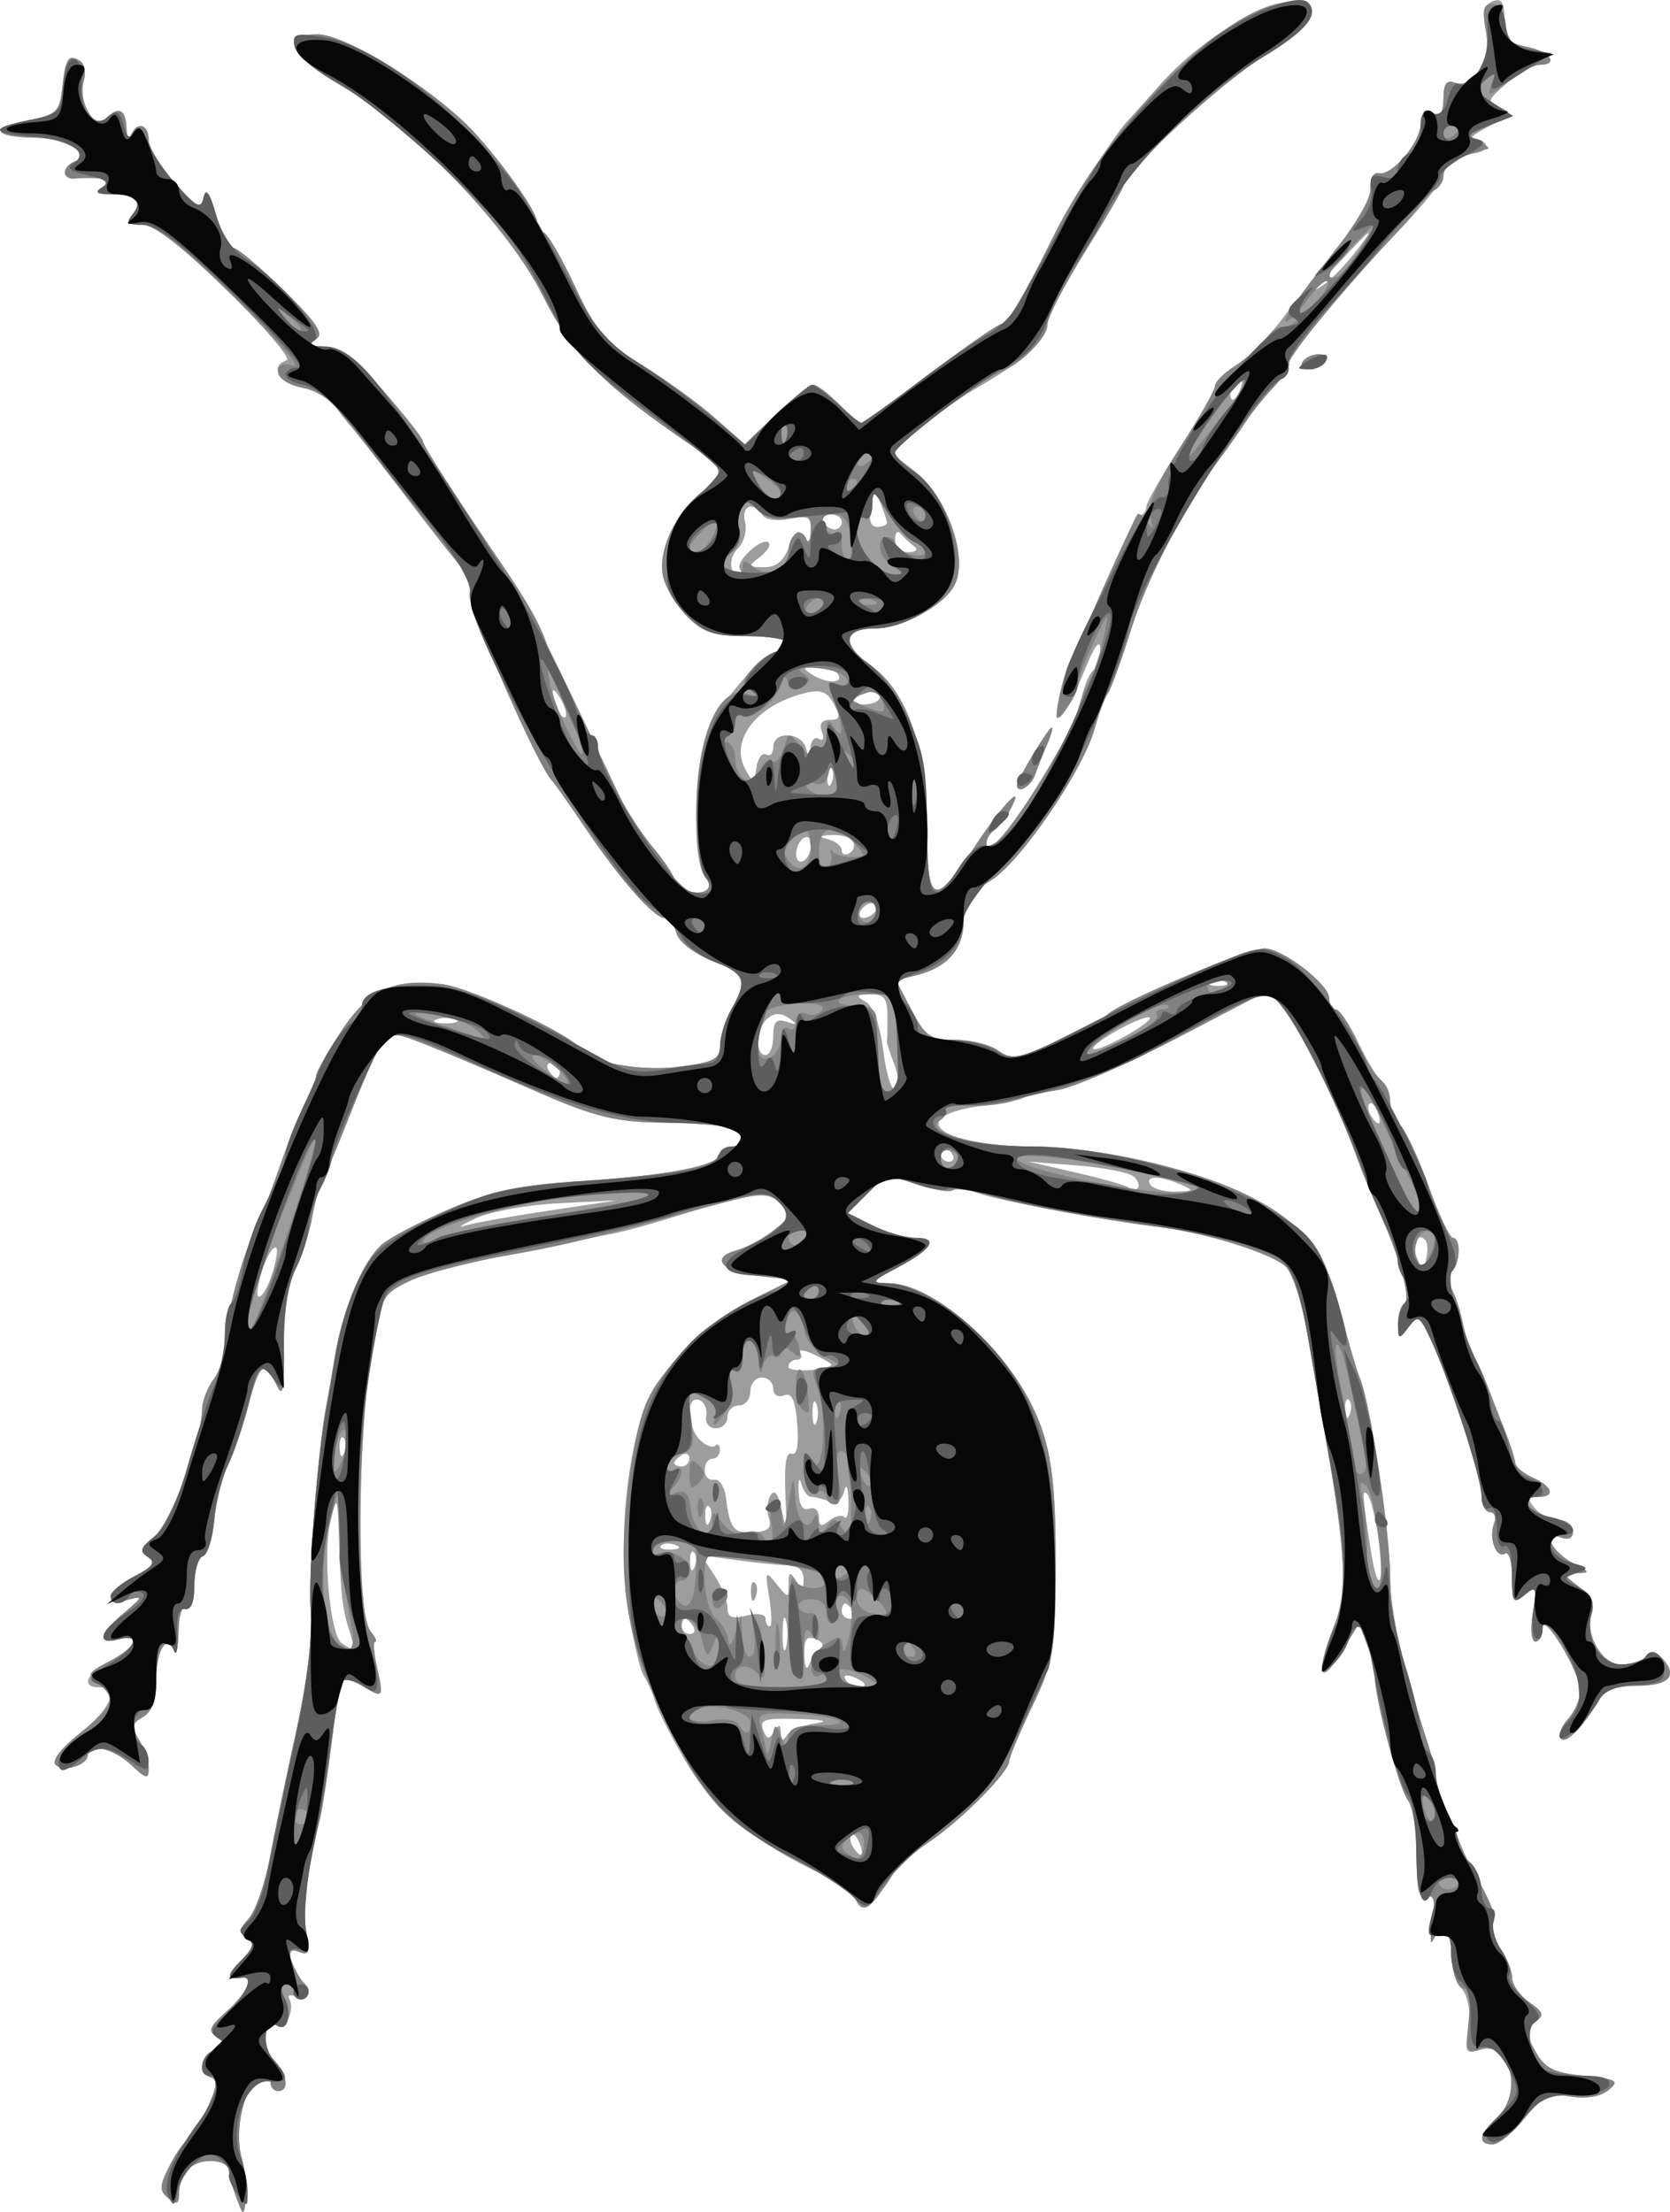 <?xml version="1.0" encoding="UTF-8"?>
<svg version="1.1" viewBox="0 0 219.26 290.37" xmlns="http://www.w3.org/2000/svg">
<g transform="translate(-421.59 -323.47)">
<g transform="translate(190.07 -5.506)">
<g transform="translate(-2.821 18.333)">
<path d="m265.37 599.15c-0.503-1.375-0.936-2.944-0.963-3.486-0.075-1.512-3.466-1.827-5.097-0.474-0.799 0.663-1.452 2.105-1.452 3.205 0 1.603-0.279 1.769-1.403 0.836-1.202-0.997-1.193-1.585 0.063-4.103 0.806-1.616 1.875-3.192 2.376-3.501 0.5-0.309 1.687-2.201 2.638-4.203 1.264-2.665 1.406-3.748 0.527-4.041-1.783-0.594-1.454-2.923 0.521-3.68 1.478-0.567 1.514-0.797 0.25-1.625-1.227-0.803-1.014-1.37 1.278-3.398 2.586-2.289 3.668-4.675 2-4.412-2.028 0.32-2.065-0.304-0.132-2.236 1.667-1.667 1.835-2.293 0.79-2.939-1.081-0.668-1.032-1.159 0.26-2.632 0.873-0.996 2.095-4.511 2.715-7.811 0.62-3.3 2.178-10.786 3.464-16.635 1.464-6.661 2.184-12.64 1.927-16-0.339-4.435 0.939-21.148 2.054-26.865 0.161-0.825 0.669-3.75 1.13-6.5 1.038-6.199 3.682-12.477 6.163-14.634 1.034-0.899 5.03-2.99 8.88-4.648 5.654-2.435 9.018-3.145 17.5-3.695 11.394-0.739 18-2.046 18-3.562 0-0.529 0.675-0.961 1.5-0.961 2.142 0 1.856-1.752-0.402-2.469-1.046-0.332-4.911-0.627-8.588-0.655-5.955-0.046-8.979-0.771-16.01-3.838-11.052-4.822-16.348-7.012-18.201-7.529-2.318-0.646-2.905 0.304-7.724 12.491-0.979 2.475-2.173 5.265-2.654 6.199-0.481 0.935-1.125 3.185-1.431 5-0.306 1.815-1.283 4.858-2.17 6.761-1.034 2.218-1.588 5.988-1.543 10.5 0.057 5.719-0.132 6.617-1.006 4.79-1.585-3.314-2.249-2.808-3.69 2.815-0.714 2.786-1.918 6.307-2.675 7.825-0.757 1.518-1.555 4.734-1.772 7.145-0.217 2.412-0.898 4.553-1.514 4.758-0.615 0.205-1.119 1.937-1.119 3.849 0 2.062-0.407 3.224-1 2.858-0.595-0.368-1.032 0.923-1.079 3.191-0.043 2.095-0.307 3.244-0.585 2.553-0.952-2.361-2.336-0.131-2.336 3.766 0 2.661-0.553 4.206-1.75 4.886-1.477 0.839-1.555 1.313-0.5 3.036 0.688 1.123 1.25 2.801 1.25 3.73 0 1.444-0.335 1.373-2.314-0.486-2.328-2.187-5.686-2.943-5.686-1.281 0 1.339-3.203 2.304-4.232 1.275-0.53-0.53 0.767-2.216 3.167-4.117 4.12-3.263 5.301-6.051 2.565-6.051-2.485 0-1.693-1.849 1.5-3.5 3.386-1.751 4.044-3.586 1-2.79-2.803 0.733-2.489-0.72 0.75-3.472 2.524-2.145 2.565-2.286 0.5-1.72-3.358 0.921-2.74-1.213 0.896-3.093 2.44-1.262 2.833-1.83 1.75-2.533-1.134-0.737-0.981-1.233 0.817-2.649 2.129-1.677 6.212-12.516 6.306-16.743 0.025-1.1 0.705-2.873 1.513-3.941s1.468-3.233 1.468-4.812c0-2.954 2.432-11.912 4.065-14.971 0.506-0.948 1.875-4.484 3.043-7.857s2.743-7.322 3.501-8.775c0.758-1.454 1.382-3.007 1.385-3.453 3e-3 -0.446 1.468-3.043 3.254-5.771 3.606-5.508 6.981-7.068 13.431-6.208 3.672 0.489 16.775 6.596 17.835 8.313 1.164 1.883 7.833 3.164 13.069 2.51 4.675-0.584 5.422-0.975 5.453-2.855 0.019-1.198 0.679-3.303 1.465-4.678 2.179-3.812 1.842-4.646-2.602-6.424-2.356-0.943-4.321-2.479-4.617-3.609-0.283-1.082-0.984-1.967-1.559-1.967-1.396 0-5.9-5.13-10.482-11.941-2.057-3.057-3.973-5.784-4.257-6.059-1.742-1.684-10.252-20.913-10.356-23.401-0.07-1.657-0.801-3.772-1.626-4.701-0.825-0.929-3.975-4.938-7-8.91-3.025-3.972-6.512-8.407-7.749-9.855s-2.249-2.95-2.25-3.338c-6.7e-4 -0.388-1.576-1-3.501-1.361-3.328-0.624-4.776-2.842-2.378-3.641 0.617-0.206-2.86-4.293-7.726-9.083-6.158-6.062-9.576-8.709-11.244-8.709-1.891 0-2.162-0.283-1.283-1.342 1.432-1.726 0.465-2.654-2.786-2.673-2.035-0.012-2.265-0.221-1.083-0.985 1.251-0.808 1.168-0.992-0.5-1.103-1.1-0.074-2.562-0.061-3.25 0.029-0.688 0.089-1.25-0.27-1.25-0.798s0.562-1.167 1.25-1.419c2.464-0.904-1.104-3.082-5.155-3.146-5.519-0.088-6.063-1.253-1.048-2.245 3.871-0.765 4.258-1.124 4.601-4.254 0.433-3.953 0.802-4.521 2.326-3.579 0.609 0.376 0.839 1.529 0.511 2.562-0.83 2.616 1.34 6.529 2.807 5.061 1.72-1.72 2.7-1.318 2.786 1.143 0.043 1.238 0.306 1.688 0.583 1 0.76-1.884 2.338-1.5 2.338 0.568 0 1 1.53 3.538 3.4 5.64 2.913 3.275 3.461 3.551 3.828 1.932 0.293-1.293 0.81-0.548 1.639 2.36 0.666 2.337 1.653 4.25 2.194 4.25s3.532 2.509 6.648 5.575c4.479 4.409 5.365 5.766 4.229 6.485-1.073 0.679-0.766 0.913 1.214 0.924 1.981 0.011 3.94 1.504 7.75 5.901 2.804 3.237 5.099 6.167 5.099 6.511 0 0.581 4.507 7.586 11.003 17.103 1.502 2.2 5.069 8.95 7.927 15s5.956 12.575 6.883 14.5c0.927 1.925 2.924 4.978 4.436 6.785 1.512 1.807 2.75 3.671 2.75 4.143 0 1.163 2.949 2.222 4.139 1.486 0.595-0.368 0.547-1.087-0.125-1.898-1.798-2.166-1.384-15.523 0.605-19.516 2.119-4.256 7.347-10 9.102-10 0.704 0 1.28-0.45 1.28-1s-2.414-1-5.364-1c-4.428 0-5.812-0.449-7.937-2.573-1.415-1.415-2.841-3.792-3.168-5.283-0.715-3.255 1.594-8.311 5.029-11.014 3.223-2.535 3.092-3.177-1.249-6.131-11.566-7.869-15.802-12.138-19.588-19.742-4.464-8.965-16.924-21.949-26.35-27.457-6.952-4.062-8.235-6.801-3.186-6.801 3.287 0 12.776 5.619 18.867 11.172 3.631 3.31 9.946 11.864 9.946 13.472 0 0.746 0.37 1.356 0.823 1.356s2.299 3.145 4.102 6.99c2.859 6.094 4.003 7.437 8.927 10.479 3.106 1.919 7.395 5.032 9.531 6.919l3.884 3.43 4.068-3.909c2.237-2.15 4.448-3.909 4.912-3.909s1.969 1.125 3.344 2.5 2.703 2.5 2.952 2.5c0.249 0 4.33-2.925 9.07-6.5s8.971-6.5 9.402-6.5c0.722 0 3.089-4.014 6.782-11.5 1.734-3.516 8.141-13.52 9.656-15.077 0.576-0.592 2.467-2.696 4.201-4.675 7.246-8.267 19.846-14.227 19.846-9.387 0 1.211-2.161 3.168-6.188 5.603-5.304 3.207-18.268 15.192-18.334 16.95-0.012 0.322-2.262 4.178-5 8.57-2.738 4.391-4.978 8.7-4.978 9.576 0 1.971-3.115 4.81-9 8.202-2.475 1.427-6.075 3.972-8 5.656l-3.5 3.062 2.739 2.085c4.522 3.442 7.485 11.55 5.57 15.238-1.417 2.729-6.906 5.689-10.559 5.693-4.119 5e-3 -4.286 2.13-0.385 4.907 4.684 3.335 7.293 10.868 7.326 21.147 0.033 10.387 0.88 10.694 6.431 2.331 3.613-5.444 6.546-8.432 4.472-4.559-0.608 1.136-1.553 2.342-2.1 2.68-0.547 0.338-0.995 1.093-0.995 1.678 0 3.655 11.257-13.522 12.465-19.021 0.379-1.726 1.105-3.395 1.612-3.708 0.508-0.314 0.899-1.556 0.869-2.761-0.035-1.401-0.781-0.389-2.07 2.809-2.584 6.411-4.356 8.278-3.354 3.533 0.403-1.907 1.097-4.157 1.543-5 0.446-0.843 1.802-3.783 3.015-6.533 4.289-9.726 5.429-12.004 6.17-12.333 0.412-0.183 0.75-0.732 0.75-1.219 0-0.487 2.025-4.016 4.5-7.842s4.5-7.415 4.5-7.975c0-0.56 1.238-1.761 2.75-2.669 1.512-0.908 4.236-3.645 6.052-6.083s3.66-4.212 4.097-3.942c0.79 0.488 4.456-3.111 7.065-6.938 0.75-1.1-0.491 0.025-2.757 2.5-5.179 5.655-5.5 4.189-0.424-1.936 2.185-2.637 3.721-5.52 3.636-6.827-0.088-1.354 0.362-2.157 1.122-2 1.726 0.357 5.459-4.085 5.459-6.497 0-1.326 0.482-1.769 1.5-1.378 1.094 0.42 1.5-0.121 1.5-2 0-1.802 0.422-2.414 1.406-2.036 2.509 0.963 4.905-2.852 4.189-6.67-0.482-2.569-0.262-3.57 0.881-4.009 1.156-0.443 1.524 0.138 1.524 2.409 0 2.526 0.468 3.087 3 3.594 3.046 0.609 4.198 2.35 1.556 2.35-0.794 0-2.707 1.092-4.25 2.427-2.586 2.237-2.659 2.484-0.926 3.157 1.644 0.638 1.455 0.957-1.5 2.531-2.434 1.297-2.844 1.813-1.464 1.843 1.691 0.037 1.481 1.404-0.25 1.628-1.899 0.246-4.167 1.767-4.167 2.796 0 0.642-2.138 3.423-4.75 6.18-7.829 8.261-15.766 17.778-15.511 18.6 0.131 0.424-0.769 1.824-2 3.112s-2.914 3.381-3.739 4.65-2.227 3.268-3.116 4.442c-4.572 6.038-9.766 15.955-11.855 22.634-1.29 4.125-2.677 7.95-3.083 8.5-0.406 0.55-1.169 2.58-1.695 4.511-1.53 5.613-9.903 17.851-13.775 20.136-2.833 1.671-3.476 2.651-3.476 5.297 0 3.626-2.128 6.058-6.186 7.071l-2.686 0.67 2.037 3.908c1.811 3.475 2.448 3.908 5.745 3.908 2.039 0 4.565 0.627 5.613 1.393 1.668 1.219 2.59 1.09 7.407-1.04 3.026-1.338 6.193-3.024 7.036-3.745 2.118-1.812 18.341-8.607 20.547-8.607 2.381 0 8.487 4.713 8.487 6.551 0 0.797 0.4 1.449 0.89 1.449s1.825 1.99 2.968 4.421 2.543 4.708 3.11 5.059c0.568 0.351 1.032 1.479 1.032 2.507 0 1.028 0.594 2.464 1.321 3.191 0.726 0.727 2.41 4.359 3.741 8.071 1.331 3.712 2.762 6.75 3.179 6.75 1.15 0 0.908 3.79-0.29 4.53-0.66 0.408-0.703 1.079-0.115 1.809 0.513 0.639 1.262 2.736 1.664 4.661 0.402 1.925 1.054 3.95 1.448 4.5 0.394 0.55 1.23 2.35 1.858 4 0.627 1.65 1.678 4.35 2.334 6 0.656 1.65 1.231 3.45 1.277 4s1.096 1.444 2.334 1.987c2.623 1.151 2.963 2.513 0.628 2.513-1.329 0-1.397 0.271-0.378 1.5 0.685 0.825 2.09 1.5 3.122 1.5 1.033 0 1.878 0.661 1.878 1.469 0 0.949-0.579 1.246-1.636 0.841-2.595-0.996-1.101 1.989 1.715 3.426 2.16 1.102 2.206 1.239 0.421 1.272-1.892 0.035-1.876 0.132 0.299 1.806 1.385 1.066 2.064 2.379 1.709 3.305-1.05 2.737 1.218 6.881 3.767 6.881 1.279 0 2.794-0.469 3.367-1.042 0.723-0.723 1.423-0.583 2.286 0.456 1.833 2.208 0.559 3.386-3.661 3.386-2.474 0-4.081 0.581-4.753 1.719-2.173 3.681-4.376 5.948-5.089 5.238-0.411-0.409 6.3e-4 -1.57 0.914-2.579 0.913-1.009 1.647-2.699 1.629-3.756-0.04-2.474-4.957-10.567-4.964-8.171-3e-3 0.963-0.427 1.75-0.942 1.75-0.523 0-0.671-1.655-0.334-3.75 0.549-3.413 0.454-3.627-1.063-2.378-1.502 1.237-1.666 1.009-1.666-2.309 0-2.025-0.403-3.433-0.895-3.128-1.177 0.727-2.201-2.021-1.466-3.935 0.317-0.825 0.077-1.5-0.531-1.5-0.609 0-1.107-0.979-1.107-2.175 0-2.333-4.203-15.218-6.718-20.597-1.412-3.02-1.633-3.135-2.874-1.5-1.256 1.655-1.346 1.628-1.376-0.42-0.018-1.205 0.367-2.438 0.855-2.739 0.901-0.557-0.755-6.427-3.468-12.299-0.821-1.776-2.102-4.926-2.846-7-2.169-6.041-7.367-16.556-9.525-19.271l-1.988-2.5-11.962 6.245c-6.579 3.435-13.68 6.517-15.779 6.849-2.099 0.332-4.152 0.809-4.56 1.06-0.409 0.251-2.648 0.685-4.976 0.966-10.836 1.306-6.182 5.38 6.145 5.38 8.297 0 20.72 2.75 27.872 6.17 7.431 3.553 10.665 7.475 12.643 15.33 0.969 3.85 2.144 7.9 2.61 9 1.348 3.181 3.949 20.35 3.949 26.071 0 4.567 1.514 11.221 5.005 22 0.547 1.689 0.995 3.646 0.995 4.349 0 0.703 0.627 2.696 1.393 4.429 0.766 1.733 1.663 3.826 1.994 4.651 0.33 0.825 0.984 2.175 1.452 3 2.527 4.454 3.172 6.175 2.638 7.039-0.325 0.527 0.109 1.958 0.966 3.182 0.857 1.223 1.558 2.969 1.558 3.88 0 0.911 1.012 2.366 2.25 3.233 1.923 1.348 2.032 1.726 0.75 2.597-1.332 0.905-1.328 1.331 0.032 3.794 1.269 2.298 2.371 2.861 6.417 3.275 4.325 0.443 4.693 0.658 3.21 1.879-1.044 0.86-2.924 1.177-4.989 0.842-2.877-0.467-3.673-0.088-6.034 2.87-1.496 1.875-3.375 3.408-4.177 3.408-2.029 0-1.818-1.364 0.543-3.5 3.52-3.186 1.784-10.201-2.21-8.933-1.9 0.603-2.039 0.357-1.538-2.728 0.344-2.123 0.026-4.107-0.851-5.306-0.77-1.054-1.401-3.18-1.401-4.724 0-2.888-1.38-3.778-2.418-1.559-0.322 0.688-0.34-0.431-0.041-2.485 0.411-2.824 0.225-3.612-0.765-3.233-0.987 0.379-1.309-0.943-1.309-5.381 0-3.236-0.5-6.506-1.111-7.267-1.154-1.438-4.356-13.295-4.356-16.132 0-0.892-0.472-2.861-1.048-4.377l-1.048-2.756-2.421 3.941c-2.816 4.583-3.31 2.547-0.865-3.563 1.782-4.454 1.581-9.415-0.972-23.996-0.819-4.675-2.001-11.419-2.627-14.988-0.626-3.568-1.809-7.228-2.627-8.132-1.586-1.752-10.289-4.493-16.892-5.319-7.539-0.943-21.309-3.539-23.802-4.487-1.371-0.521-2.762-0.679-3.09-0.35-0.329 0.329-2.423-4e-3 -4.653-0.741-3.871-1.278-4.171-1.222-6.608 1.214l-2.552 2.552 3.256 1.625c1.791 0.893 4.339 1.625 5.662 1.625 3.101 0 2.148 1.496-2.527 3.965-3.628 1.916-3.642 1.947-0.915 1.991 5.497 0.088 14.556 7.798 18.589 15.822 2.629 5.23 3.296 9.892 3.218 22.465-0.062 10.035-0.32 11.481-3.072 17.248-1.652 3.462-3.006 6.681-3.009 7.152-8e-3 1.455-6.46 7.975-10.608 10.719-2.166 1.433-4.739 3.963-5.719 5.622-1.929 3.265-3.16 3.784-3.97 1.674-0.283-0.738-2.244-2.152-4.357-3.141-8.632-4.041-14.122-8.539-17.649-14.46-1.926-3.233-3.825-6.931-4.22-8.217-0.395-1.286-1.061-2.789-1.481-3.339-0.42-0.55-1.314-4.315-1.988-8.367-1.695-10.196 0.187-25.063 3.815-30.132 3.757-5.251 7.495-8.485 12.854-11.124l4.827-2.376-4.422-0.5c-4.875-0.551-6.458-2.414-2.871-3.378 1.261-0.339 3.419-1.496 4.794-2.572 2.304-1.802 2.373-2.083 0.884-3.583-1.714-1.726-3.543-1.472-14.884 2.07-2.475 0.773-5.625 1.621-7 1.885-20.788 3.988-28.239 5.949-29.796 7.845-3.173 3.861-4.831 41.019-1.986 44.483 0.565 0.688 0.794 1.25 0.51 1.25-0.284 0-0.162 1.575 0.272 3.5 0.879 3.899 0.786 4.008-1.968 2.288-1.067-0.667-2.202-0.952-2.52-0.633-0.319 0.319-0.985 3.901-1.48 7.962-0.495 4.061-1.17 8.508-1.498 9.883-1.851 7.746-2.413 12.353-1.849 15.17 0.518 2.592 0.353 3.058-0.912 2.572-1.15-0.441-1.415-0.096-1.038 1.348 0.279 1.067 0.903 2.185 1.387 2.484 1.522 0.941 0.953 2.668-0.673 2.044-0.854-0.328-1.302-0.191-0.997 0.303 0.796 1.288-0.489 4.174-1.563 3.51-1.705-1.054-2.13 2.644-0.509 4.435 1.819 2.01 2.138 4.134 0.621 4.134-0.55 0-1-0.487-1-1.083 0-0.596-0.562-0.9-1.25-0.675-2.107 0.689-3.585 6.773-2.552 10.512 0.51 1.846 0.77 4.345 0.578 5.551-0.339 2.129-0.376 2.12-1.263-0.305zm81.833-46.543c-0.326-0.849-0.807-1.329-1.069-1.067-0.262 0.262-0.18 0.957 0.183 1.543 0.986 1.595 1.562 1.286 0.886-0.477zm-10.345-14.457c0.021 1.029 0.262 1.136 0.769 0.34 0.406-0.638 2.087-1.358 3.735-1.6 1.951-0.287 1.175-0.493-2.222-0.59-4.385-0.126-5.122 0.103-4.611 1.434 0.489 1.275 0.773 1.324 1.453 0.25 0.679-1.071 0.852-1.038 0.876 0.166zm11-6.393c0-0.216-0.698-0.661-1.552-0.989-0.89-0.341-1.291-0.174-0.941 0.393 0.587 0.95 2.493 1.405 2.493 0.596zm-5.766-4.718c0.514-0.336 0.221-0.884-0.65-1.219-1.215-0.466-1.565 0.025-1.505 2.111 0.046 1.598 0.314 2.1 0.65 1.219 0.314-0.825 0.991-1.775 1.505-2.111zm-4.545-3.639c-0.252-0.963-0.457-0.175-0.457 1.75s0.206 2.712 0.457 1.75c0.252-0.963 0.252-2.538 0-3.5zm-57.289 1.5c-0.956-2.929-1.195-4.988-1.419-12.25-0.174-5.622-0.242-5.779-1.081-2.5-1.088 4.251-0.094 15.217 1.471 16.235 1.714 1.115 1.826 0.953 1.03-1.485zm45.1-0.75c-0.34-0.55-0.816-1-1.059-1-0.243 0-0.441 0.45-0.441 1s0.477 1 1.059 1c0.582 0 0.781-0.45 0.441-1zm9.983-3.75c-0.571-3.523-0.513-3.633 0.955-1.809 1.546 1.921 1.562 1.921 1.577 0 0.013-1.619 0.176-1.692 0.985-0.441 0.828 1.282 0.972 1.246 0.985-0.25 9e-3 -1.045-0.734-1.75-1.845-1.75-1.023 0-4.049-0.3-6.724-0.667l-4.864-0.667 1.724 2.631c0.948 1.447 1.724 3.371 1.724 4.275 0 1.254 0.593 1.495 2.5 1.016 1.442-0.362 2.5-0.196 2.5 0.392 0 0.56 0.245 1.019 0.545 1.019 0.3 0 0.272-1.688-0.062-3.75zm-2.404-0.667c-0.043-1.054 0.193-1.645 0.525-1.312 0.332 0.332 0.368 1.195 0.079 1.917-0.319 0.798-0.556 0.561-0.604-0.604zm13.421 2.417c-0.34-0.55-0.816-1-1.059-1-0.243 0-0.441 0.45-0.441 1s0.477 1 1.059 1c0.582 0 0.781-0.45 0.441-1zm68.992-9.25c-0.383-2.888-1.044-5.622-1.47-6.076-0.76-0.811-0.705 0.054 0.478 7.576 0.907 5.765 1.779 4.445 0.991-1.5zm-89.888 1.521c-0.332-0.332-0.569 0.258-0.525 1.312 0.048 1.165 0.285 1.402 0.604 0.604 0.289-0.722 0.253-1.584-0.079-1.917zm-2.417-0.954c-0.722-0.289-1.584-0.253-1.917 0.079-0.332 0.332 0.258 0.569 1.312 0.525 1.165-0.048 1.402-0.285 0.604-0.604zm12.235-3.558c-0.304-0.958-0.188-2.308 0.256-3 0.533-0.83 1.046-0.067 1.505 2.241 0.519 2.604 0.626 2.017 0.421-2.294-0.184-3.857 0.087-5.655 0.809-5.377 0.708 0.272 0.966-1.08 0.741-3.888-0.257-3.2-0.706-4.167-1.75-3.766-0.806 0.309-1.405-0.075-1.405-0.901 0-0.792-0.675-1.44-1.5-1.44s-1.5 0.825-1.5 1.833-0.675 1.833-1.5 1.833-1.5 0.675-1.5 1.5-0.695 1.5-1.544 1.5c-0.886 0-1.419-0.702-1.25-1.646 0.162-0.905-0.269-1.843-0.956-2.083-1.714-0.6-1.612 3.51 0.131 5.253 0.76 0.76 1.659 1.102 2 0.762 0.34-0.34 0.619-0.094 0.619 0.548 0 0.642-0.45 1.167-1 1.167s-1 0.675-1 1.5 0.552 1.387 1.226 1.25c0.674-0.138 1.371 0.875 1.549 2.25 0.546 4.229 0.995 4.802 3.642 4.649 1.946-0.113 2.426-0.565 2.006-1.89zm-7.819-1.488c-0.332-0.332-0.569 0.258-0.525 1.312 0.048 1.165 0.285 1.402 0.604 0.604 0.289-0.722 0.253-1.584-0.079-1.917zm17.738 1.405c0.362 0.362 0.606-0.655 0.542-2.259-0.073-1.829-0.292-2.237-0.587-1.093-0.291 1.126-1.043 1.604-1.966 1.25-0.822-0.315-1.875-0.573-2.339-0.573-0.465 0-1.053-0.787-1.307-1.75-0.254-0.963-0.413-0.502-0.353 1.023 0.071 1.814 0.551 2.603 1.388 2.281 0.71-0.272 1.28 0.218 1.28 1.1 0 1.218 0.315 1.33 1.342 0.477 0.738-0.613 1.638-0.818 2-0.456zm-20.342-7.734c0-0.582-0.45-0.781-1-0.441s-1 0.816-1 1.059c0 0.243 0.45 0.441 1 0.441s1-0.477 1-1.059zm-45.396-2.67c-0.332-0.332-0.569 0.258-0.525 1.312 0.048 1.165 0.285 1.402 0.604 0.604 0.289-0.722 0.253-1.584-0.079-1.917zm62.058-4.521c-0.277-0.688-0.504-0.125-0.504 1.25s0.227 1.938 0.504 1.25 0.277-1.812 0-2.5zm69.942-0.479c-0.332-0.332-0.569 0.258-0.525 1.312 0.048 1.165 0.285 1.402 0.604 0.604 0.289-0.722 0.253-1.584-0.079-1.917zm-67.95-4.592c0.11-0.11-0.893-0.715-2.229-1.346-1.336-0.63-2.176-0.738-1.868-0.24 0.308 0.499 0.084 0.906-0.499 0.906-0.582 0-1.059 0.42-1.059 0.934 0 0.745 4.874 0.525 5.655-0.255zm-73.09-13.18c0.467-2 0.367-2.667-0.3-2-0.55 0.55-1.315 2.35-1.7 4-0.467 2-0.367 2.667 0.3 2 0.55-0.55 1.315-2.35 1.7-4zm151.03-3.245c-1.092-1.092-1.841 0.645-1.057 2.452 0.744 1.713 0.798 1.712 1.212-0.035 0.238-1.006 0.169-2.093-0.155-2.417zm-115.09-3.827 9-1.351-7.527 0.368c-4.14 0.202-9.09 1.091-11 1.976-1.91 0.885-2.573 1.327-1.473 0.984 1.1-0.344 6.05-1.233 11-1.976zm76.89-4.439c-0.537-0.537-3.882-1.207-7.433-1.489l-6.456-0.512 6.38 1.469c3.509 0.808 6.622 1.711 6.917 2.006 0.295 0.295 0.769 0.304 1.053 0.019 0.284-0.284 0.077-0.956-0.46-1.494zm6.11 1.01c-2.778-1.194-4.738-1.194-4 0 0.34 0.55 1.829 0.968 3.309 0.93 2.403-0.063 2.477-0.162 0.691-0.93zm-30-4c-0.34-0.55-0.816-1-1.059-1-0.243 0-0.441 0.45-0.441 1s0.477 1 1.059 1c0.582 0 0.781-0.45 0.441-1zm55.845-5.543c-0.326-0.849-0.807-1.329-1.069-1.067-0.262 0.262-0.18 0.957 0.183 1.543 0.986 1.595 1.562 1.286 0.886-0.477zm-63.454-6.242c-0.568-1.493-1-2.827-0.962-2.965 0.039-0.138 0.07-1.6 0.07-3.25 0-2.453-0.41-2.994-2.25-2.97-1.906 0.026-2 0.176-0.617 0.984 1.032 0.603 1.887 2.989 2.324 6.483 0.38 3.041 1.091 5.282 1.579 4.981 0.507-0.313 0.445-1.715-0.144-3.264zm-43.891 0.785c0-0.55-0.477-1-1.059-1-0.582 0-0.781 0.45-0.441 1s0.816 1 1.059 1c0.243 0 0.441-0.45 0.441-1zm28-4.469c0-1.899 0.404-2.339 1.75-1.906 1.44 0.463 1.49 0.379 0.284-0.474-1.017-0.719-1.86-0.71-2.75 0.028-1.515 1.258-1.725 4.82-0.284 4.82 0.55 0 1-1.111 1-2.469zm49.437-2.428c-0.569-0.569-7.437 3.164-7.437 4.041 0 0.379 1.769-0.279 3.931-1.464s3.74-2.344 3.506-2.578zm-91.187 0.234c-0.688-0.277-1.812-0.277-2.5 0s-0.125 0.504 1.25 0.504 1.938-0.227 1.25-0.504zm100.94-5.021c-0.722-0.289-1.584-0.253-1.917 0.079-0.332 0.332 0.258 0.569 1.312 0.525 1.165-0.048 1.402-0.285 0.604-0.604zm-45.688-9.317c0.34-0.55 0.168-1-0.382-1s-1.278 0.45-1.618 1c-0.34 0.55-0.168 1 0.382 1s1.278-0.45 1.618-1zm-8.5-8.618c0-0.825-0.45-1.222-1-0.882-0.55 0.34-1 1.293-1 2.118s0.45 1.222 1 0.882c0.55-0.34 1-1.293 1-2.118zm5.457-0.451c-0.316-0.512-1.561-0.879-2.766-0.815-1.692 0.09-1.792 0.22-0.441 0.573 0.963 0.252 1.75 0.901 1.75 1.443 0 0.542 0.457 0.703 1.016 0.358 0.559-0.345 0.757-1.047 0.441-1.559zm-2.853-9.66c-0.332-0.332-0.569 0.258-0.525 1.312 0.048 1.165 0.285 1.402 0.604 0.604 0.289-0.722 0.253-1.584-0.079-1.917zm-8.533-1.727c0.511 0.316 0.929-0.128 0.929-0.985 0-2.147 3.743-1.982 4.311 0.191 0.423 1.617 0.466 1.613 0.573-0.059 0.064-0.995 0.561-1.534 1.105-1.198 0.567 0.35 0.735-0.051 0.393-0.941-0.389-1.014-0.027-1.552 1.047-1.552 1.355 0 1.447-0.365 0.525-2.088-0.873-1.631-1.7-1.944-3.785-1.432-6.335 1.557-9.949 6.186-7.822 10.02 1.083 1.951 1.118 1.944 1.453-0.265 0.189-1.246 0.761-2.007 1.272-1.691zm-26.949-7.219c-1.179-2.027-1.464-1.378-0.499 1.136 0.343 0.894 0.834 1.414 1.092 1.157 0.257-0.257-9e-3 -1.289-0.593-2.293zm41.878-0.325c0-1.253-1.061-1.253-3 0-1.213 0.784-1.069 0.972 0.75 0.985 1.238 8e-3 2.25-0.435 2.25-0.985zm-5.5-3c-0.34-0.55-1.604-0.993-2.809-0.985-1.781 0.013-1.911 0.197-0.691 0.985 1.97 1.273 4.287 1.273 3.5 0zm-12.89-13.822c-0.612-0.991 2.979-4.255 3.79-3.445 0.313 0.313-0.212 1.162-1.165 1.886-1.597 1.212-1.554 1.32 0.54 1.349 1.57 0.022 2.595-0.81 3.307-2.684 0.829-2.18 1.216-2.427 1.96-1.25 0.732 1.157 0.93 0.998 0.943-0.759 0.013-1.92-0.379-2.146-2.863-1.649-1.637 0.327-3.172 0.101-3.559-0.525-1.162-1.88-2.824-1.208-2.268 0.917 0.29 1.11-0.136 2.681-0.947 3.492-1.295 1.295-1.124 3.49 0.271 3.49 0.275 0 0.272-0.37-8e-3 -0.822zm22.89-2.955c-0.55-0.41-1.337-1.154-1.75-1.651-0.412-0.498-0.75-0.155-0.75 0.762 0 0.926 0.777 1.66 1.75 1.651 0.999-9e-3 1.321-0.336 0.75-0.762zm-9.5-3.223c0-0.55-0.702-1-1.559-1-0.857 0-1.281 0.45-0.941 1s1.042 1 1.559 1c0.518 0 0.941-0.45 0.941-1zm5.93 0.083c-0.039-0.321-0.417-1.471-0.841-2.555-0.705-1.803-0.812-1.754-1.259 0.583-0.326 1.704-0.046 2.555 0.841 2.555 0.731 0 1.298-0.263 1.259-0.583zm46.452-17.635c0.341-0.89 0.174-1.291-0.393-0.941-0.544 0.336-0.989 1.034-0.989 1.552 0 1.438 0.717 1.121 1.382-0.611zm-29.382 52.109c0-0.687 4.151-7.557 4.567-7.557 0.203 0-0.074 1.012-0.615 2.25-0.541 1.238-1.254 3.038-1.584 4-0.521 1.519-2.367 2.539-2.367 1.307zm37.5-55.557c0.34-0.55 1.293-1 2.118-1s1.222 0.45 0.882 1c-0.34 0.55-1.293 1-2.118 1s-1.222-0.45-0.882-1z" fill="#9d9d9d"/>
<path d="m265.37 599.15c-0.503-1.375-0.936-2.944-0.963-3.486-0.075-1.512-3.466-1.827-5.097-0.474-0.799 0.663-1.452 2.105-1.452 3.205 0 1.603-0.279 1.769-1.403 0.836-1.202-0.997-1.193-1.585 0.063-4.103 0.806-1.616 1.875-3.192 2.376-3.501 0.5-0.309 1.687-2.201 2.638-4.203 1.264-2.665 1.406-3.748 0.527-4.041-1.783-0.594-1.454-2.923 0.521-3.68 1.478-0.567 1.514-0.797 0.25-1.625-1.227-0.803-1.014-1.37 1.278-3.398 2.586-2.289 3.668-4.675 2-4.412-2.028 0.32-2.065-0.304-0.132-2.236 1.667-1.667 1.835-2.293 0.79-2.939-1.081-0.668-1.032-1.159 0.26-2.632 0.873-0.996 2.095-4.511 2.715-7.811 0.62-3.3 2.178-10.786 3.464-16.635 1.464-6.661 2.184-12.64 1.927-16-0.339-4.435 0.939-21.148 2.054-26.865 0.161-0.825 0.669-3.75 1.13-6.5 1.038-6.199 3.682-12.477 6.163-14.634 1.034-0.899 5.03-2.99 8.88-4.648 5.654-2.435 9.018-3.145 17.5-3.695 11.394-0.739 18-2.046 18-3.562 0-0.529 0.675-0.961 1.5-0.961 2.142 0 1.856-1.752-0.402-2.469-1.046-0.332-4.911-0.627-8.588-0.655-5.955-0.046-8.979-0.771-16.01-3.838-11.052-4.822-16.348-7.012-18.201-7.529-2.318-0.646-2.905 0.304-7.724 12.491-0.979 2.475-2.173 5.265-2.654 6.199-0.481 0.935-1.125 3.185-1.431 5-0.306 1.815-1.294 4.876-2.195 6.801-1.062 2.269-1.61 5.961-1.559 10.5 0.063 5.64-0.127 6.563-0.981 4.75-1.563-3.319-2.234-2.805-3.674 2.815-0.714 2.786-1.918 6.307-2.675 7.825-0.757 1.518-1.555 4.734-1.772 7.145-0.217 2.412-0.898 4.553-1.514 4.758-0.615 0.205-1.119 1.937-1.119 3.849 0 2.062-0.407 3.224-1 2.858-0.595-0.368-1.032 0.923-1.079 3.191-0.043 2.095-0.307 3.244-0.585 2.553-0.952-2.361-2.336-0.131-2.336 3.766 0 2.661-0.553 4.206-1.75 4.886-1.477 0.839-1.555 1.313-0.5 3.036 0.688 1.123 1.25 2.801 1.25 3.73 0 1.444-0.335 1.373-2.314-0.486-2.328-2.187-5.686-2.943-5.686-1.281 0 1.339-3.203 2.304-4.232 1.275-0.53-0.53 0.767-2.216 3.167-4.117 4.475-3.544 4.9-4.72 2.374-6.567-1.52-1.111-1.368-1.403 1.5-2.886 3.539-1.83 4.312-3.704 1.19-2.888-2.803 0.733-2.489-0.72 0.75-3.472 2.524-2.145 2.565-2.286 0.5-1.72-3.358 0.921-2.74-1.213 0.896-3.093 2.44-1.262 2.833-1.83 1.75-2.533-1.134-0.737-0.981-1.233 0.817-2.649 2.129-1.677 6.212-12.516 6.306-16.743 0.025-1.1 0.705-2.873 1.513-3.941s1.468-3.233 1.468-4.812c0-2.954 2.432-11.912 4.065-14.971 0.506-0.948 1.875-4.484 3.043-7.857s2.743-7.322 3.501-8.775c0.758-1.454 1.382-3.007 1.385-3.453 3e-3 -0.446 1.468-3.043 3.254-5.771 3.606-5.508 6.981-7.068 13.431-6.208 3.672 0.489 16.775 6.596 17.835 8.313 1.164 1.883 7.833 3.164 13.069 2.51 4.675-0.584 5.422-0.975 5.453-2.855 0.019-1.198 0.679-3.303 1.465-4.678 2.179-3.812 1.842-4.646-2.602-6.424-2.356-0.943-4.321-2.479-4.617-3.609-0.283-1.082-0.984-1.967-1.559-1.967-1.396 0-5.9-5.13-10.482-11.941-2.057-3.057-3.973-5.784-4.257-6.059-1.742-1.684-10.252-20.913-10.356-23.401-0.07-1.657-0.723-3.707-1.451-4.556-1.672-1.947-9.579-12.156-14.175-18.302-2.494-3.334-4.434-4.864-6.75-5.322-1.885-0.372-3.25-1.254-3.25-2.098 0-1.011 0.624-1.258 2.041-0.808 1.123 0.356-2.362-3.663-7.744-8.933-6.822-6.679-10.505-9.58-12.163-9.58-1.876 0-2.143-0.283-1.265-1.342 1.432-1.726 0.465-2.654-2.786-2.673-2.035-0.012-2.265-0.221-1.083-0.985 1.251-0.808 1.168-0.992-0.5-1.103-1.1-0.074-2.562-0.061-3.25 0.029-0.688 0.089-1.25-0.27-1.25-0.798s0.562-1.167 1.25-1.419c2.464-0.904-1.104-3.082-5.155-3.146-5.519-0.088-6.063-1.253-1.048-2.245 3.871-0.765 4.258-1.124 4.601-4.254 0.433-3.953 0.802-4.521 2.326-3.579 0.609 0.376 0.839 1.529 0.511 2.562-0.83 2.616 1.34 6.529 2.807 5.061 1.72-1.72 2.7-1.318 2.786 1.143 0.043 1.238 0.306 1.688 0.583 1 0.76-1.884 2.338-1.5 2.338 0.568 0 1 1.53 3.538 3.4 5.64 2.913 3.275 3.461 3.551 3.828 1.932 0.293-1.293 0.81-0.548 1.639 2.36 0.666 2.337 1.653 4.25 2.194 4.25s3.532 2.509 6.648 5.575c4.479 4.409 5.365 5.766 4.229 6.485-1.073 0.679-0.766 0.913 1.214 0.924 1.981 0.011 3.94 1.504 7.75 5.901 2.804 3.237 5.099 6.167 5.099 6.511 0 0.578 4.394 7.411 10.998 17.103 4.335 6.362 6.15 10.457 5.517 12.451-0.324 1.02 0.534 4.25 1.913 7.2 1.375 2.942 2.517 4.856 2.536 4.253 0.019-0.603-0.594-2.403-1.363-4-1.683-3.496-2.901-7.404-2.307-7.404 0.237 0 1.879 3.038 3.651 6.75s3.971 8.325 4.887 10.25c0.917 1.925 2.904 4.978 4.417 6.785s2.75 3.671 2.75 4.143c0 1.163 2.949 2.222 4.139 1.486 0.595-0.368 0.547-1.087-0.125-1.898-0.596-0.718-1.092-4.616-1.103-8.661-0.024-9.364 2.875-16.327 6.388-15.342 1.671 0.469 1.85 0.375 0.741-0.387-1.255-0.863-1.198-1.294 0.405-3.066 1.026-1.134 2.47-2.061 3.21-2.061 0.74 0 1.345-0.45 1.345-1s-2.414-1-5.364-1c-4.428 0-5.812-0.449-7.937-2.573-1.415-1.415-2.841-3.792-3.168-5.283-0.715-3.255 1.594-8.311 5.029-11.014 3.223-2.535 3.092-3.177-1.249-6.131-11.566-7.869-15.802-12.138-19.588-19.742-4.464-8.965-16.924-21.949-26.35-27.457-6.952-4.062-8.235-6.801-3.186-6.801 3.287 0 12.776 5.619 18.867 11.172 3.631 3.31 9.946 11.864 9.946 13.472 0 0.746 0.37 1.356 0.823 1.356s2.299 3.145 4.102 6.99c2.859 6.094 4.003 7.437 8.927 10.479 3.106 1.919 7.395 5.032 9.531 6.919l3.884 3.43 4.068-3.909c2.237-2.15 4.448-3.909 4.912-3.909s1.969 1.125 3.344 2.5 2.703 2.5 2.952 2.5c0.249 0 4.33-2.925 9.07-6.5s8.971-6.5 9.402-6.5c0.722 0 3.089-4.014 6.782-11.5 7.264-14.726 22.289-29.89 30.398-30.679 5.643-0.549 4.298 2.801-2.863 7.131-5.47 3.307-18.295 15.098-18.353 16.873-0.012 0.371-2.262 4.267-5 8.659-2.738 4.391-4.978 8.7-4.978 9.576 0 1.69-3.494 5.285-6 6.174-2.401 0.852-14 9.674-14 10.649 0 0.488 1.101 1.609 2.448 2.491 4.175 2.736 7.248 11.294 5.361 14.93-1.417 2.729-6.906 5.689-10.559 5.693-4.119 5e-3 -4.286 2.13-0.385 4.907 4.684 3.335 7.293 10.868 7.326 21.147 0.033 10.387 0.88 10.694 6.431 2.331 3.613-5.444 6.546-8.432 4.472-4.559-0.608 1.136-1.553 2.342-2.1 2.68-0.547 0.338-0.995 1.093-0.995 1.678 0 2.096 3.025-1.469 7.499-8.838 2.476-4.078 4.501-7.87 4.501-8.428s0.621-2.229 1.38-3.715c0.759-1.485 1.681-4.275 2.049-6.2 0.658-3.438 0.634-3.423-1.38 0.859-1.127 2.398-2.049 4.899-2.049 5.559 0 0.66-0.696 2.073-1.547 3.141-1.453 1.823-1.506 1.73-0.873-1.526 0.371-1.907 1.039-4.157 1.484-5 0.446-0.843 1.802-3.783 3.015-6.533 2.788-6.321 5.331-11.861 5.725-12.471 0.167-0.259 0.759 0.191 1.315 1 0.778 1.132 0.872 0.973 0.407-0.688-0.429-1.535 0.709-4.189 3.934-9.175 2.496-3.859 4.539-7.448 4.539-7.976 0-0.528 1.238-1.763 2.75-2.745s3.343-2.616 4.068-3.632c0.725-1.016 1.669-1.63 2.097-1.365 0.966 0.597 6.654-5.211 5.871-5.995-0.312-0.312-1.566 0.834-2.786 2.547s-2.446 2.888-2.724 2.61c-0.278-0.278 2.141-3.792 5.377-7.808 3.634-4.511 5.832-8.167 5.751-9.565-0.078-1.348 0.381-2.156 1.137-2 1.726 0.357 5.459-4.085 5.459-6.497 0-1.326 0.482-1.769 1.5-1.378 1.094 0.42 1.5-0.121 1.5-2 0-1.802 0.422-2.414 1.406-2.036 2.552 0.979 4.905-2.853 4.167-6.786-0.528-2.813-0.347-3.54 0.881-3.54 0.986 0 1.545 0.914 1.545 2.525 0 2.006 0.617 2.648 3 3.125 2.998 0.6 4.215 2.35 1.635 2.35-0.751 0-2.638 1.001-4.193 2.224-2.506 1.972-2.747 2.012-2.112 0.359 0.614-1.601 0.495-1.682-0.846-0.57-1.385 1.15-1.268 1.488 1.032 2.997l2.594 1.701-3.206 1.328c-2.806 1.162-2.969 1.421-1.305 2.074 1.046 0.41 1.564 0.834 1.151 0.941-4.048 1.054-5.75 2.115-5.75 3.584 0 0.783-0.675 1.683-1.5 2-0.825 0.317-1.5 0.932-1.5 1.369 0 0.436-1.462 2.31-3.25 4.164-6.065 6.29-14.251 16.217-14.011 16.991 0.131 0.424-0.769 1.824-2 3.112s-2.914 3.381-3.739 4.65-2.227 3.268-3.116 4.442c-4.572 6.038-9.766 15.955-11.855 22.634-1.29 4.125-2.677 7.95-3.083 8.5-0.406 0.55-1.169 2.58-1.695 4.511-1.53 5.613-9.903 17.851-13.775 20.136-2.833 1.671-3.476 2.651-3.476 5.297 0 3.626-2.128 6.058-6.186 7.071l-2.686 0.67 2.037 3.908c1.811 3.475 2.448 3.908 5.745 3.908 2.039 0 4.565 0.627 5.613 1.393 1.668 1.219 2.59 1.09 7.407-1.04 3.026-1.338 6.193-3.024 7.036-3.745 2.118-1.812 18.341-8.607 20.547-8.607 2.381 0 8.487 4.713 8.487 6.551 0 0.797 0.382 1.449 0.848 1.449 0.466 0 1.661 1.803 2.655 4.006 0.993 2.203 2.412 4.508 3.152 5.122 0.74 0.614 1.345 1.929 1.345 2.923 0 0.993 0.594 2.401 1.321 3.128 0.726 0.727 2.41 4.359 3.741 8.071 1.331 3.712 2.762 6.75 3.179 6.75 1.15 0 0.908 3.79-0.29 4.53-0.66 0.408-0.703 1.079-0.115 1.809 0.513 0.639 1.262 2.736 1.664 4.661 0.402 1.925 1.054 3.95 1.448 4.5 0.394 0.55 1.23 2.35 1.858 4 0.627 1.65 1.678 4.35 2.334 6 0.656 1.65 1.231 3.45 1.277 4s1.096 1.444 2.334 1.987c2.565 1.125 2.979 2.513 0.75 2.513-2.716 0-1.563 2.037 1.5 2.65 1.65 0.33 3 1.205 3 1.944 0 0.833-0.622 1.105-1.636 0.716-2.595-0.996-1.101 1.989 1.715 3.426 2.16 1.102 2.206 1.239 0.421 1.272-1.892 0.035-1.876 0.132 0.299 1.806 1.385 1.066 2.064 2.379 1.709 3.305-1.05 2.737 1.218 6.881 3.767 6.881 1.279 0 2.794-0.469 3.367-1.042 0.723-0.723 1.423-0.583 2.286 0.456 1.833 2.208 0.559 3.386-3.661 3.386-2.474 0-4.081 0.581-4.753 1.719-2.173 3.681-4.376 5.948-5.089 5.238-0.411-0.409 6.3e-4 -1.57 0.914-2.579 0.913-1.009 1.647-2.699 1.629-3.756-0.04-2.474-4.957-10.567-4.964-8.171-3e-3 0.963-0.427 1.75-0.942 1.75-0.523 0-0.671-1.655-0.334-3.75 0.549-3.413 0.454-3.627-1.063-2.378-1.502 1.237-1.666 1.009-1.666-2.309 0-2.025-0.403-3.433-0.895-3.128-1.177 0.727-2.201-2.021-1.466-3.935 0.317-0.825 0.077-1.5-0.531-1.5-0.609 0-1.107-0.979-1.107-2.175 0-2.333-4.203-15.218-6.718-20.597-1.412-3.02-1.633-3.135-2.874-1.5-1.256 1.655-1.346 1.628-1.376-0.42-0.018-1.205 0.367-2.438 0.855-2.739 0.901-0.557-0.755-6.427-3.468-12.299-0.821-1.776-2.102-4.926-2.846-7-2.443-6.805-7.773-17.57-9.747-19.689l-1.936-2.078-11.877 6.243c-6.532 3.434-13.558 6.51-15.611 6.836-2.054 0.326-4.702 0.961-5.885 1.411-1.183 0.45-3.768 0.742-5.746 0.649-1.977-0.093-3.402 0.143-3.166 0.525 0.236 0.382-0.062 0.998-0.662 1.368-2.393 1.479 4.473 3.464 11.984 3.464 8.297 0 20.72 2.75 27.872 6.17 7.431 3.553 10.665 7.475 12.643 15.33 0.969 3.85 2.144 7.9 2.61 9 1.348 3.181 3.949 20.35 3.949 26.071 0 4.567 1.514 11.221 5.005 22 0.547 1.689 0.995 3.646 0.995 4.349 0 0.703 0.627 2.696 1.393 4.429 0.766 1.733 1.663 3.826 1.994 4.651 0.33 0.825 0.984 2.175 1.452 3 2.527 4.454 3.172 6.175 2.638 7.039-0.325 0.527 0.109 1.958 0.966 3.182 0.857 1.223 1.558 2.969 1.558 3.88 0 0.911 1.012 2.366 2.25 3.233 1.923 1.348 2.032 1.726 0.75 2.597-1.332 0.905-1.328 1.331 0.032 3.794 1.269 2.298 2.371 2.861 6.417 3.275 4.325 0.443 4.693 0.658 3.21 1.879-1.044 0.86-2.924 1.177-4.989 0.842-2.877-0.467-3.673-0.088-6.034 2.87-1.496 1.875-3.375 3.408-4.177 3.408-2.029 0-1.818-1.364 0.543-3.5 3.475-3.145 1.79-10.203-2.139-8.956-1.865 0.592-1.981 0.294-1.539-3.949 0.263-2.524 0.12-4.368-0.317-4.098-1.003 0.62-2.005-1.918-2.005-5.079 0-2.565-1.439-3.261-2.418-1.168-0.322 0.688-0.34-0.431-0.041-2.485 0.411-2.824 0.225-3.612-0.765-3.233-0.987 0.379-1.309-0.943-1.309-5.381 0-3.236-0.5-6.506-1.111-7.267-1.154-1.438-4.356-13.295-4.356-16.132 0-0.892-0.472-2.861-1.048-4.377l-1.048-2.756-2.421 3.941c-2.816 4.583-3.31 2.547-0.865-3.563 1.782-4.454 1.581-9.415-0.972-23.996-0.819-4.675-2.001-11.419-2.627-14.988-0.626-3.568-1.809-7.228-2.627-8.132-1.531-1.692-10.199-4.477-16.392-5.268-8.423-1.075-17.851-2.812-22.163-4.081-2.565-0.755-4.925-1.111-5.245-0.791-0.32 0.32-2.407-0.02-4.638-0.756-3.871-1.278-4.171-1.222-6.608 1.214l-2.552 2.552 3.256 1.625c1.791 0.893 4.339 1.625 5.662 1.625 3.101 0 2.148 1.496-2.527 3.965-3.628 1.916-3.642 1.947-0.915 1.991 5.497 0.088 14.556 7.798 18.589 15.822 2.629 5.23 3.296 9.892 3.218 22.465-0.062 10.035-0.32 11.481-3.072 17.248-1.652 3.462-3.006 6.681-3.009 7.152-8e-3 1.488-6.501 8.002-10.833 10.868-2.289 1.515-4.173 3.032-4.185 3.372-0.012 0.339-0.89 1.742-1.95 3.117-1.765 2.288-2.038 2.359-3.228 0.829-0.715-0.919-3.966-3.094-7.224-4.832-9.745-5.2-11.997-7.45-16.804-16.786-6.056-11.76-7.461-19.88-5.724-33.079 0.964-7.329 1.866-10.469 3.772-13.132 3.757-5.251 7.495-8.485 12.854-11.124l4.827-2.376-4.422-0.5c-4.875-0.551-6.458-2.414-2.871-3.378 1.261-0.339 3.419-1.496 4.794-2.572 2.304-1.802 2.373-2.083 0.884-3.583-1.719-1.732-1.269-1.792-15.384 2.055-10.443 2.846-13.84 3.631-21.671 5.008-4.436 0.78-9.699 2.217-11.697 3.194-3.505 1.714-3.679 2.056-4.968 9.776-1.736 10.395-1.834 33.988-0.15 36.017 0.677 0.816 0.998 1.483 0.714 1.483-0.284 0-0.162 1.575 0.272 3.5 0.879 3.899 0.786 4.008-1.968 2.288-1.067-0.667-2.202-0.952-2.52-0.633-0.319 0.319-0.985 3.901-1.48 7.962-0.495 4.061-1.17 8.508-1.498 9.883-1.851 7.746-2.413 12.353-1.849 15.17 0.528 2.638 0.365 3.063-0.975 2.549-1.196-0.459-1.453-0.182-1.003 1.082 0.332 0.934 1.049 2.272 1.592 2.973 0.543 0.701 0.637 1.601 0.208 2-0.429 0.399-0.98 0.163-1.226-0.524-0.246-0.688-0.875-1.25-1.398-1.25-0.583 0-0.603 0.679-0.052 1.75 1.047 2.035 0.425 4.526-0.922 3.693-1.719-1.063-2.16 2.621-0.529 4.423 1.819 2.01 2.138 4.134 0.621 4.134-0.55 0-1-0.487-1-1.083 0-0.596-0.562-0.9-1.25-0.675-2.107 0.689-3.585 6.773-2.552 10.512 0.51 1.846 0.77 4.345 0.578 5.551-0.339 2.129-0.376 2.12-1.263-0.305zm160.49-41.559c0-0.243-0.702-0.441-1.559-0.441-0.857 0-1.276 0.457-0.931 1.016 0.571 0.924 2.49 0.48 2.49-0.575zm-78.428-6.203c-0.333-0.333-1.156-0.054-1.83 0.62-0.967 0.967-0.91 1.421 0.267 2.157 1.063 0.664 1.589 0.486 1.83-0.62 0.186-0.854 0.066-1.824-0.267-2.157zm-72.572-2.238c0-0.55-0.45-1-1-1s-1 0.45-1 1 0.45 1 1 1 1-0.45 1-1zm147.6-1.6c-0.356-0.927-0.872-1.461-1.147-1.186-0.275 0.275-0.209 1.259 0.147 2.186 0.356 0.927 0.872 1.461 1.147 1.186 0.275-0.275 0.209-1.259-0.147-2.186zm-76.35-3.062c-0.688-0.277-1.812-0.277-2.5 0s-0.125 0.504 1.25 0.504 1.938-0.227 1.25-0.504zm-9.196-5.838c0.684 1.698 0.816 1.736 0.875 0.25 0.054-1.336 0.938-1.75 3.737-1.75 5.429 0 3.234-1.216-2.712-1.502-4.785-0.23-5.085-0.107-4.552 1.878 0.314 1.168 0.638 2.574 0.72 3.124 0.082 0.55 0.37-0.125 0.638-1.5 0.456-2.333 0.542-2.367 1.294-0.5zm-4.054-1.887c0-1.364-4.572-2.59-6.84-1.833-2.447 0.816-1.018 2.142 1.719 1.594 1.637-0.327 3.172-0.101 3.559 0.525 0.927 1.499 1.562 1.383 1.562-0.286zm10-5.673c0-0.582-0.45-0.781-1-0.441s-1-0.2-1-1.2c0-1 0.9-2.381 2-3.067 1.711-1.068 2.017-0.995 2.118 0.509 0.065 0.967 0.431 0.408 0.813-1.242 0.783-3.379 0.341-5.5-1.145-5.5-0.55 0-0.747 0.661-0.437 1.468 0.31 0.807 0.133 1.734-0.393 2.059-0.526 0.325-0.956-0.239-0.956-1.254 0-1.182-0.723-1.845-2.012-1.845-1.107 0-1.838 0.466-1.625 1.036 0.213 0.57 0.893 0.923 1.512 0.786s1.118 0.762 1.11 2c-0.012 1.819-0.201 1.963-0.985 0.75-0.72-1.113-0.973-0.518-0.985 2.309-9e-3 2.281-0.416 3.561-1.015 3.191-0.55-0.34-0.964-3.629-0.921-7.309 0.043-3.68 0.306-6.128 0.583-5.441 0.593 1.47 4.338 1.702 4.338 0.269 0-1.04-1.377-1.444-9.725-2.854-2.873-0.485-5.461-0.646-5.75-0.357-1.139 1.139-0.44 7.018 0.974 8.192 0.825 0.685 1.545 1.977 1.6 2.872 0.057 0.931 0.442 0.557 0.9-0.872l0.801-2.5 0.1 2.75c0.055 1.512 0.538 2.75 1.075 2.75 0.536 0 0.753-1.462 0.481-3.25-0.391-2.571-0.296-2.832 0.455-1.25 1.115 2.351 1.398 8.462 0.324 7-1.192-1.623-3.235-1.623-3.235 0 0 1.167 1.333 1.5 6 1.5 3.556 0 6-0.431 6-1.059zm-6.714-4.441c8e-3 -2.75 0.202-3.756 0.432-2.236 0.23 1.52 0.224 3.77-0.014 5-0.237 1.23-0.425-0.014-0.418-2.764zm-8.286-5.941c0-0.857 0.45-1.559 1-1.559s1 0.423 1 0.941-0.45 1.219-1 1.559c-0.55 0.34-1-0.084-1-0.941zm20.013 9.993c-1.368-0.757-2.879-1.135-3.357-0.84-1.201 0.742 1.409 2.261 3.844 2.236 1.77-0.018 1.715-0.178-0.487-1.397zm-19.083-3.909c-0.067-2.042-0.106-2.051-0.838-0.179-0.695 1.777-0.833 1.705-1.449-0.75-0.375-1.492-1.291-2.714-2.035-2.714-1.086 0-1.033 0.666 0.269 3.36 1.751 3.623 4.168 3.792 4.053 0.284zm25.57 0.357c-0.34-0.55-0.816-1-1.059-1-0.243 0-0.441 0.45-0.441 1s0.477 1 1.059 1c0.582 0 0.781-0.45 0.441-1zm-74.002-3.75c-0.737-3.616-1.159-7.414-1.528-13.75l-0.175-3-0.895 3.5c-1.981 7.75-0.735 17 2.289 17 0.708 0 0.812-1.274 0.308-3.75zm40.686-2.467c-0.718-0.718-1.183-0.777-1.183-0.15 0 1.335 1.183 2.517 1.85 1.85 0.284-0.284-0.016-1.049-0.667-1.7zm28.507-0.236c-1.926-1.926-2.691-1.96-2.691-0.121 0 0.785 0.787 1.602 1.75 1.816 2.47 0.549 2.725 0.09 0.94-1.695zm-23.94-7.13c-1.075-1.075-5.096-0.732-5.52 0.472-0.278 0.789-0.041 1.112 0.55 0.747 1.503-0.929 4.22 0.34 4.22 1.971 0 0.766-0.45 1.393-1 1.393-1.444 0-1.232 2.755 0.25 3.256 0.83 0.281 1.355-0.902 1.563-3.521 0.172-2.169 0.144-4.112-0.062-4.318zm89.81-0.667c-0.384-3.438-1.178-6.7-1.765-7.25-0.747-0.7-0.881-0.249-0.445 1.5 0.342 1.375 0.629 4.638 0.636 7.25 8e-3 2.854 0.464 4.75 1.143 4.75 0.793 0 0.921-1.861 0.431-6.25zm-69.561 3.691c0-0.243-0.45-0.441-1-0.441s-1 0.477-1 1.059c0 0.582 0.45 0.781 1 0.441s1-0.816 1-1.059zm-10.249-5.965c-0.265-1.388-0.093-2.765 0.383-3.059 0.476-0.294 0.933 0.729 1.016 2.274 0.104 1.944 0.366 1.423 0.85-1.691 0.587-3.773 0.724-3.985 0.85-1.309 0.159 3.37 1.631 5.185 2.486 3.065 0.279-0.691 0.549-0.356 0.601 0.744 0.079 1.669 0.257 1.752 1.079 0.5 0.875-1.333 1.094-1.333 1.969 0 0.994 1.514 1.265 0.979 1.265-2.5 0-5.301-0.38-7.5-1.295-7.5-0.653 0-0.799 1.313-0.389 3.5 0.43 2.294 0.274 3.5-0.455 3.5-0.611 0-1.111-0.45-1.111-1s-0.562-0.887-1.25-0.75c-0.743 0.149-1.339-0.967-1.468-2.75-0.12-1.65 0.03-2.438 0.333-1.75 1.932 4.38 2.81-5.398 0.898-10-0.572-1.376-0.223-1.753 1.63-1.765l2.357-0.015-2.491-1.26c-1.37-0.693-2.651-2.149-2.847-3.235-0.546-3.03-1.832-3.843-2.435-1.54-0.297 1.137-0.184 1.847 0.252 1.577 0.436-0.27 1.034 0.431 1.328 1.556 0.439 1.678 0.279 1.834-0.886 0.866-1.092-0.906-1.421-0.906-1.421 2e-3 0 0.65-0.416 0.924-0.924 0.61-0.508-0.314-1.131 0.222-1.384 1.191-0.359 1.376-0.485 1.282-0.576-0.429-0.169-3.192-2.116-3.936-2.116-0.809 0 1.66-0.405 2.368-1.107 1.934-0.744-0.46-0.887 9e-3 -0.436 1.431 0.421 1.325 0.041 2.959-1.016 4.375-1.107 1.484-1.486 1.665-1.101 0.526 0.385-1.139-0.139-2.123-1.524-2.864-2.016-1.079-2.086-0.95-1.57 2.896 0.452 3.369 0.231 4.106-1.353 4.52-1.041 0.272-1.893 1.014-1.893 1.648 0 0.634 0.45 0.875 1 0.535 1.424-0.88 1.24 0.858-0.25 2.359-1.002 1.009-0.917 1.133 0.426 0.621 1.281-0.487 1.752 0.011 2 2.114 0.359 3.046 2.824 4.615 2.824 1.798 0-1.66 0.087-1.655 1.355 0.079 0.815 1.115 1.998 1.607 2.968 1.235 0.887-0.34 1.879-0.188 2.204 0.338 1.093 1.768 1.71 0.977 1.224-1.567zm-9.672-1.893c-0.043-1.054 0.193-1.645 0.525-1.312 0.332 0.332 0.368 1.195 0.079 1.917-0.319 0.798-0.556 0.561-0.604-0.604zm2-2c-0.043-1.054 0.193-1.645 0.525-1.312 0.332 0.332 0.368 1.195 0.079 1.917-0.319 0.798-0.556 0.561-0.604-0.604zm-3.079-2.583c0-1.867 0.267-2.133 1.2-1.2 0.933 0.933 0.933 1.467 0 2.4-0.933 0.933-1.2 0.667-1.2-1.2zm14.667-8.667c-0.367-0.367-0.667-1.792-0.667-3.167 0-3.114 1.169-2.13 1.546 1.301 0.295 2.688 0.182 2.927-0.879 1.866zm8.938 12.938c-0.332-0.332-0.569 0.258-0.525 1.312 0.048 1.165 0.285 1.402 0.604 0.604 0.289-0.722 0.253-1.584-0.079-1.917zm-0.48-4.537c-0.988-0.98-1.103-0.865-0.56 0.56 0.376 0.986 0.935 1.541 1.243 1.233 0.308-0.308 6.4e-4 -1.115-0.683-1.793zm-68.139-4.15c0.022-2.791-1.264-1.067-1.607 2.155-0.217 2.037-0.05 2.359 0.65 1.252 0.518-0.82 0.949-2.353 0.957-3.407zm133.67 1.667c-2.457-11.852-3.072-14.25-3.655-14.25-0.365 0-0.074 2.812 0.646 6.25 0.72 3.438 1.319 7.263 1.331 8.5 0.011 1.238 0.522 2.25 1.134 2.25 0.686 0 0.895-1.055 0.543-2.75zm-69.053-6.979c-0.332-0.332-0.569 0.258-0.525 1.312 0.048 1.165 0.285 1.402 0.604 0.604 0.289-0.722 0.253-1.584-0.079-1.917zm3.396-9.771c-0.685-0.825-1.401-1.5-1.591-1.5-0.19 0-0.087 0.675 0.229 1.5 0.317 0.825 1.033 1.5 1.591 1.5 0.585 0 0.488-0.635-0.229-1.5zm-75.929-11.667c3.712-10.777 5.073-16.226 2.704-10.833-0.604 1.375-1.175 2.725-1.27 3s-0.745 1.85-1.444 3.5c-3.673 8.665-6.252 18.024-4.477 16.25 0.321-0.321 2.34-5.684 4.487-11.917zm80.116 8.484c-0.722-0.289-1.584-0.253-1.917 0.079-0.332 0.332 0.258 0.569 1.312 0.525 1.165-0.048 1.402-0.285 0.604-0.604zm-10.188-1.376c0-0.582-0.45-0.781-1-0.441s-1 0.816-1 1.059c0 0.243 0.45 0.441 1 0.441s1-0.477 1-1.059zm80.64-7.634c-1.201-1.201-2.932 1.495-2.167 3.376 0.678 1.667 0.825 1.631 1.79-0.442 0.578-1.243 0.748-2.563 0.378-2.933zm-116.05-2.283c13.694-2.102 16.449-3.025 9.034-3.025-8.508 0-25.625 4.383-25.625 6.561 0 0.28 0.884 0.037 1.964-0.541 1.08-0.578 7.662-1.926 14.626-2.995zm33.91 2.975c0.34-0.55-0.084-1-0.941-1-0.857 0-1.559 0.45-1.559 1s0.423 1 0.941 1 1.219-0.45 1.559-1zm79.302-7.29c-0.885-1.766-2.605-5.372-3.821-8.013s-2.43-4.583-2.699-4.314c-0.441 0.441 1.038 4.048 5.485 13.373 0.854 1.791 1.798 3.01 2.098 2.711s-0.179-1.99-1.064-3.756zm-27.802 0.753c0-0.532-13.306-3.34-18.75-3.957-8.856-1.003-5.824 1.087 4.5 3.102 8.331 1.626 14.25 1.981 14.25 0.854zm-31.565-3.359c0.304-0.492-0.119-1.153-0.941-1.469-0.908-0.348-1.494 3e-3 -1.494 0.895 0 1.617 1.563 1.985 2.435 0.573zm-8.042-11.685c-0.049-1.056-0.157-3.832-0.241-6.17-0.149-4.147-0.236-4.25-3.593-4.25-1.893 0-3.659 0.353-3.925 0.784-0.266 0.431 0.72 0.768 2.191 0.75 1.987-0.025 2.701 0.481 2.777 1.966 0.056 1.1 0.169 3.725 0.25 5.833 0.099 2.56 0.56 3.696 1.389 3.42 0.682-0.227 1.201-1.278 1.152-2.333zm-43.393 1.152c0-0.932-3.212-3.57-4.321-3.549-0.648 0.012-0.054 0.902 1.321 1.978 2.648 2.071 3 2.256 3 1.571zm28-5.737c0-1.074 0.45-1.674 1-1.334 0.55 0.34 1-0.069 1-0.91 0-0.898 0.577-1.306 1.399-0.991 0.769 0.295 1.697 0.054 2.062-0.536 0.859-1.39-6.667-0.964-7.695 0.436-0.404 0.55-0.742 2.223-0.75 3.719-0.011 2.009 0.376 2.568 1.485 2.143 0.825-0.317 1.5-1.454 1.5-2.528zm45.424-9e-3c2.463-1.196 4.248-2.546 3.968-3-0.28-0.454 0.042-0.825 0.716-0.825 0.674 0 0.999-0.227 0.721-0.504-0.629-0.629-5.505 1.845-8.829 4.479-3.27 2.591-2.113 2.54 3.424-0.15zm-85.46-1.2c-0.805-0.756-3.264-1.62-5.464-1.919-3.985-0.543-3.314-0.082 3 2.062 4.125 1.401 4.11 1.402 2.464-0.143zm98.536-5.625c0.34-0.55-0.084-1-0.941-1-0.857 0-1.559 0.45-1.559 1s0.423 1 0.941 1 1.219-0.45 1.559-1zm-45.5-10.059c0-0.518-0.675-0.941-1.5-0.941-1.546 0-1.987 1.18-0.861 2.306 0.799 0.799 2.361-0.104 2.361-1.365zm-9.165-9.013c-0.322-2.213-0.404-2.233-2.119-0.509-1.412 1.419-1.536 2.093-0.592 3.229 1.562 1.882 3.149 0.289 2.712-2.72zm2.786 1.79c-0.161-0.67-0.104-0.88 0.127-0.468s1.352 0.75 2.491 0.75c1.946 0 1.971-0.112 0.413-1.833-2.534-2.8-4.651-2.318-4.651 1.059 0 1.591 0.43 2.626 0.956 2.301 0.526-0.325 0.825-1.139 0.664-1.809zm0.577-9.968c-0.481-1.756-0.693-1.878-0.969-0.555-0.227 1.09-0.925 1.475-1.954 1.08-1.064-0.408-1.359-0.222-0.878 0.555 0.398 0.643 1.554 1.17 2.57 1.17 1.432 0 1.709-0.506 1.231-2.25zm-9.811-1.313c0.33-0.86 1.002-1.315 1.493-1.011 0.491 0.304 1.177-0.455 1.524-1.687 0.617-2.193 0.66-2.199 2.114-0.298 0.818 1.071 1.484 1.381 1.484 0.691 0-0.688 0.45-0.972 1-0.632 0.555 0.343 1.007-0.409 1.015-1.691 0.012-1.858 0.205-2.016 0.985-0.809 1.291 1.998 1.28-0.133-0.019-3.549-0.868-2.282-0.781-2.588 0.584-2.064 1.022 0.392 1.454 0.162 1.192-0.636-0.226-0.688-1.951-1.378-3.834-1.533-2.308-0.19-2.981 0.013-2.066 0.625 1.044 0.698 1.076 1.081 0.138 1.66-0.68 0.42-1.604 0.144-2.091-0.625-0.718-1.134-0.876-1.107-0.888 0.15-0.019 1.924-3.787 5.231-5.062 4.443-0.524-0.324-0.953 0.075-0.953 0.886 0 0.812-0.562 1.703-1.25 1.98-1 0.404-1 0.52 0 0.583 0.688 0.043 1.25 0.904 1.25 1.912 0 3.221 2.34 4.329 3.386 1.603zm11.738-1.703c-0.988-0.98-1.103-0.865-0.56 0.56 0.376 0.986 0.935 1.541 1.243 1.233 0.308-0.308 6.4e-4 -1.115-0.683-1.793zm4.215-7.291c-0.329-0.857-1.251-1.307-2.05-1-0.799 0.307-1.753 0.589-2.121 0.628-0.736 0.077 2.9 1.747 4.05 1.859 0.395 0.039 0.45-0.631 0.121-1.487zm-7.84-12.443c0.34-0.55 0.168-1-0.382-1s-1.278 0.45-1.618 1c-0.34 0.55-0.168 1 0.382 1s1.278-0.45 1.618-1zm6.688-0.683c-0.722-0.289-1.584-0.253-1.917 0.079-0.332 0.332 0.258 0.569 1.312 0.525 1.165-0.048 1.402-0.285 0.604-0.604zm-17.188-4.439c0-0.822 0.368-0.817 1.373 0.017 1.832 1.52 4.627 0.347 4.627-1.943 0-2.242 1.638-3.439 2.336-1.708 0.279 0.691 0.542 0.195 0.585-1.102 0.069-2.055-0.257-2.274-2.539-1.701-1.749 0.439-3.201 0.129-4.376-0.935-1.576-1.426-1.821-1.431-2.351-0.049-0.326 0.849-0.361 2.146-0.078 2.883 0.283 0.737-0.176 1.913-1.02 2.613-0.844 0.7-1.288 1.673-0.986 2.16 0.779 1.26 2.43 1.1 2.43-0.236zm19.75 0.042c-1.871-1.09-2.413-3.92-0.75-3.92 0.55 0 1 0.398 1 0.883s0.9 1.119 2 1.406c2.31 0.604 2.738-0.793 0.506-1.649-0.822-0.315-2.395-2.051-3.496-3.857-1.811-2.97-2.002-3.063-2.006-0.975-2e-3 1.284-0.448 2.035-1.004 1.691-0.552-0.341-1 0.378-1 1.607 0 2.54 2.774 5.76 5 5.803 1.161 0.022 1.104-0.201-0.25-0.99zm-5.537-3.92c-0.308-2.097-0.999-3-2.295-3-1.235 0-1.663 0.5-1.282 1.494 0.315 0.822 0.976 1.245 1.469 0.941 0.492-0.304 0.895 0.373 0.895 1.506 0 1.133 0.372 2.059 0.827 2.059 0.455 0 0.629-1.35 0.387-3zm-18.213 0c1.249-2.334 0.473-2.616-1.571-0.571-1.662 1.662-1.826 2.571-0.464 2.571 0.531 0 1.446-0.9 2.035-2zm28-3c0-0.55-0.477-1-1.059-1-0.582 0-0.781 0.45-0.441 1s0.816 1 1.059 1c0.243 0 0.441-0.45 0.441-1zm-19-2.759c0-0.418-0.927-1.338-2.06-2.046-1.902-1.188-1.976-1.13-0.965 0.759 1.063 1.986 3.025 2.82 3.025 1.286zm10-1.3c0-0.582-0.45-0.781-1-0.441s-1 0.816-1 1.059c0 0.243 0.45 0.441 1 0.441s1-0.477 1-1.059zm2-3.5c0-0.243-0.45-0.441-1-0.441s-1 0.477-1 1.059c0 0.582 0.45 0.781 1 0.441s1-0.816 1-1.059zm47.074-6.74c1.188-1.54 1.958-3.002 1.711-3.248-0.438-0.438-5.715 6.565-7.194 9.548-0.729 1.47 1.182-0.726 5.483-6.3zm-58.47 2.57c-0.332-0.332-0.569 0.258-0.525 1.312 0.048 1.165 0.285 1.402 0.604 0.604 0.289-0.722 0.253-1.584-0.079-1.917zm-63.604-12.648c0-0.208-0.787-0.995-1.75-1.75-1.586-1.244-1.621-1.208-0.378 0.378 1.306 1.666 2.128 2.196 2.128 1.372zm139.19-10.64 2.09-3.483-3.141 3.196c-3.212 3.268-3.961 4.744-2.09 4.12 0.578-0.193 1.992-1.918 3.141-3.833zm12.808-15.542c0-0.243-0.45-0.441-1-0.441s-1 0.477-1 1.059c0 0.582 0.45 0.781 1 0.441s1-0.816 1-1.059zm-58 86.116c0-0.687 4.151-7.557 4.567-7.557 0.203 0-0.074 1.012-0.615 2.25-0.541 1.238-1.254 3.038-1.584 4-0.521 1.519-2.367 2.539-2.367 1.307zm37.5-55.557c0.34-0.55 1.293-1 2.118-1s1.222 0.45 0.882 1c-0.34 0.55-1.293 1-2.118 1s-1.222-0.45-0.882-1z" fill="#818181"/>
<path d="m256.49 599.07c-0.84-1.849 0.442-5.085 3.89-9.82 2.574-3.534 3.194-6.102 1.474-6.102-1.684 0-1.109-2.744 0.722-3.447 1.398-0.537 1.463-0.821 0.345-1.512-1.089-0.673-0.823-1.364 1.278-3.311 2.502-2.319 3.557-4.873 1.905-4.612-2.028 0.32-2.065-0.304-0.132-2.236 1.717-1.717 1.859-2.289 0.75-3.019-1.136-0.748-1.101-1.11 0.211-2.132 0.868-0.677 2.088-3.931 2.709-7.231 0.622-3.3 2.207-10.952 3.524-17.005 1.534-7.054 2.242-12.978 1.972-16.5-0.374-4.879 0.842-20.197 2.143-26.995 0.263-1.375 0.764-4.3 1.113-6.5 0.857-5.41 3.119-11.226 5.225-13.438 2.001-2.102 10.127-6.295 15.235-7.863 1.925-0.591 7.325-1.33 12-1.644 12.626-0.846 17.099-1.651 17.687-3.181 0.29-0.756 1.154-1.375 1.921-1.375 1.559 0 1.879-1.582 0.493-2.438-0.495-0.306-3.982-0.604-7.75-0.662-7.09-0.11-14.776-2.387-26.922-7.978-10.342-4.76-10.896-4.75-13.226 0.247-3.587 7.694-5.202 11.611-5.202 12.618 0 0.542-0.672 2.273-1.494 3.849-0.822 1.575-1.497 3.808-1.5 4.961-3e-3 1.153-0.758 3.603-1.677 5.445-1.093 2.191-1.637 5.614-1.575 9.904 0.081 5.568-0.098 6.292-1.19 4.805-1.869-2.544-2.204-2.257-3.49 3-0.639 2.612-1.858 6.252-2.708 8.088-0.85 1.836-1.684 5.196-1.853 7.465-0.169 2.27-0.804 4.293-1.411 4.495-0.607 0.202-1.103 1.905-1.103 3.784 0 2.156-0.45 3.324-1.218 3.167-0.8-0.164-1.152 0.95-1.026 3.25 0.106 1.925-0.059 2.938-0.365 2.25-1.191-2.673-2.39-1.042-2.39 3.25 0 3.333-0.389 4.5-1.5 4.5-1.672 0-2.064 3.533-0.5 4.5 0.55 0.34 1 1.318 1 2.174 0 1.392-0.26 1.386-2.465-0.059-3.113-2.04-4.418-2.031-6.713 0.045-1.009 0.913-2.068 1.428-2.352 1.143-1.022-1.022 0.616-3.335 3.545-5.007 3.29-1.878 3.978-5.201 1.29-6.232-1.397-0.536-1.135-0.99 1.5-2.592 3.57-2.171 4.263-4.064 1.194-3.261-3.045 0.796-2.386-1.269 1.112-3.484 1.755-1.111 2.657-2.251 2.069-2.615-0.573-0.354-1.325-0.187-1.671 0.372-0.8 1.294-2.51 1.323-2.51 0.042 0-0.536 1.415-1.706 3.146-2.601 2.44-1.262 2.833-1.83 1.75-2.533-1.133-0.736-0.976-1.234 0.835-2.649 1.416-1.106 3.013-4.482 4.374-9.243 1.179-4.125 2.763-8.918 3.519-10.651 0.757-1.733 1.376-4.744 1.376-6.691s0.391-3.781 0.869-4.077c0.478-0.295 1.152-2.309 1.498-4.475 0.346-2.166 1.382-5.439 2.301-7.272 2.978-5.941 3.332-6.789 3.332-7.961 0-0.635 0.864-3.003 1.919-5.264 1.056-2.26 2.178-4.785 2.494-5.609 0.938-2.45 2.999-5.444 4.337-6.3 0.688-0.44 1.25-1.422 1.25-2.183 0-1.832 3.466-2.854 9-2.656 4.229 0.152 9.793 2.514 22.48 9.546 3.265 1.81 4.792 2.072 8.5 1.459 2.486-0.411 5.083-0.774 5.77-0.807 0.688-0.033 1.266-1.072 1.285-2.31 0.019-1.238 0.679-3.375 1.465-4.75 2.145-3.752 1.83-4.751-1.924-6.109-1.883-0.681-3.93-2.183-4.548-3.339-0.618-1.155-2.4-2.958-3.96-4.006-5.938-3.991-24.716-36.466-23.893-41.322 0.258-1.52-2.917-6.447-7.661-11.888-0.558-0.64-1.987-2.44-3.176-4-6.776-8.889-8.728-10.882-11.108-11.336-1.439-0.275-2.43-0.95-2.203-1.5 0.228-0.55 1.083-0.846 1.901-0.658 0.818 0.188-2.921-3.975-8.309-9.25-7.171-7.021-10.475-9.592-12.33-9.592-2.006 0-2.302-0.279-1.42-1.342 1.432-1.726 0.465-2.654-2.786-2.673-1.867-0.011-2.2-0.258-1.2-0.891 1.012-0.641 0.507-1.068-1.883-1.593-2.353-0.517-2.882-0.955-1.891-1.567 2.226-1.375-0.401-3.163-5.143-3.501-5.697-0.406-5.966-1.117-0.805-2.131 4.123-0.81 4.356-1.042 4.654-4.639 0.198-2.388 0.752-3.632 1.5-3.369 0.652 0.229 1.05 1.646 0.885 3.148-0.398 3.604 1.524 6.035 3.485 4.407 1.141-0.947 1.533-0.737 2.006 1.072 0.428 1.635 0.808 1.894 1.392 0.948 0.582-0.942 1.073-0.593 1.779 1.263 0.536 1.41 2.319 4.035 3.961 5.834 2.606 2.853 3.041 3.032 3.41 1.402 0.288-1.271 0.801-0.545 1.605 2.273 0.749 2.625 2.185 4.77 3.922 5.858 4.693 2.94 10.443 9.755 9.003 10.669-0.818 0.519-0.33 0.807 1.384 0.817 1.785 0.01 3.697 1.212 5.876 3.694 4.513 5.141 19.636 28.293 23.305 35.681 3.429 6.904 3.187 6.358 4.173 9.39 0.403 1.238 1.13 2.25 1.615 2.25 0.486 0 0.883 0.651 0.883 1.447 0 3.553 9.346 18.211 12.187 19.112 2.456 0.779 3.565-0.207 1.996-1.776-0.705-0.705-1.177-4.232-1.167-8.733 0.019-8.8 3.015-15.788 6.543-15.258 1.45 0.218 1.599 0.061 0.591-0.621-1.104-0.746-1.017-1.302 0.472-3.042 1.002-1.171 2.398-2.129 3.1-2.129 0.703 0 1.278-0.45 1.278-1s-2.391-1-5.313-1c-4.577 0-5.704-0.408-8.136-2.947-2.514-2.624-2.764-3.47-2.285-7.718 0.416-3.687 1.242-5.4 3.636-7.539 1.704-1.523 3.091-3.112 3.083-3.532-9e-3 -0.42-4.258-3.914-9.444-7.764-8.828-6.554-9.692-7.521-13.556-15.182-3.403-6.745-5.739-9.698-13.306-16.816-5.048-4.749-11.422-9.842-14.166-11.318-2.752-1.481-5.15-3.533-5.351-4.578-0.326-1.697 0.074-1.824 3.832-1.223 6.751 1.08 17.127 9.076 25.06 19.315 0.966 1.246 3.692 6.064 8.548 15.105 1.961 3.651 4.258 6.176 7.373 8.108 2.489 1.543 6.739 4.646 9.446 6.897l4.921 4.092 4.069-3.95c2.238-2.172 4.346-3.95 4.683-3.95 0.338 0 1.828 1.125 3.312 2.5s2.916 2.5 3.182 2.5 3.43-2.257 7.029-5.016c3.599-2.759 7.822-5.676 9.382-6.484 1.561-0.807 3.5-2.712 4.309-4.234 2.036-3.829 8.499-15.34 9.975-17.766 2.752-4.524 12.207-14.739 16.074-17.367 4.999-3.398 10.704-5.472 11.863-4.313 1.575 1.575-0.267 3.787-6.003 7.206-8.11 4.835-17.962 14.874-21.073 21.474-0.519 1.1-2.058 3.626-3.421 5.614s-3.034 5.301-3.715 7.362c-0.783 2.374-2.33 4.349-4.217 5.386-4.517 2.482-15.79 11.09-15.79 12.056 0 0.468 1.123 1.587 2.495 2.486 4.497 2.946 7.03 12.328 4.255 15.758-2.321 2.868-6.177 4.837-9.473 4.837-4.005 0-4.395 2.221-0.803 4.575 1.361 0.892 3.647 4.018 5.081 6.948 2.218 4.534 2.61 6.685 2.635 14.448 0.031 9.892 0.777 10.798 4.31 5.242 1.1-1.73 2.574-2.945 3.275-2.701 1.328 0.462 4.546-2.722 6.772-6.702 5.565-9.947 11.097-23.811 9.5-23.811-1.012 0-4.048 6.774-4.048 9.034 0 1.081-0.45 1.966-1 1.966-1.863 0-0.885-3.701 2.908-11 0.429-0.825 1.225-2.4 1.77-3.5 4.069-8.216 6.419-11.961 7.359-11.728 0.603 0.15 0.982-0.525 0.842-1.5-0.498-3.473 11.865-20.406 15.257-20.897 2.159-0.312 2.287-0.455 1.09-1.214-0.96-0.609-0.718-1.282 0.983-2.735 1.861-1.588 2.015-1.615 0.881-0.152-0.756 0.976-1.149 2-0.873 2.276 0.615 0.615 7.163-6.525 8.816-9.614 1.063-1.987 0.995-2.162-0.611-1.545-1.701 0.653-1.709 0.583-0.136-1.155 0.921-1.017 1.494-2.785 1.273-3.929-0.316-1.64 5e-3 -1.973 1.52-1.577 1.268 0.332 1.921-0.011 1.921-1.007 0-0.83 0.675-1.769 1.5-2.085 0.825-0.317 1.5-1.763 1.5-3.214 0-1.926 0.402-2.484 1.49-2.067 0.999 0.383 1.693-0.239 2.107-1.886 0.339-1.352 0.959-2.247 1.377-1.988 1.618 1 4.175-3.345 3.853-6.547-0.187-1.857 0.177-3.413 0.852-3.647 0.68-0.236 1.314 0.777 1.5 2.396 0.252 2.197 0.943 2.914 3.19 3.309l2.868 0.505-4.231 2.765c-3.114 2.035-4.063 2.328-3.595 1.109 0.538-1.403 0.397-1.458-0.926-0.36-1.385 1.149-1.265 1.491 1.059 3.015l2.621 1.719-3.332 1.266c-2.557 0.972-2.908 1.37-1.51 1.714 1.472 0.362 1.184 0.79-1.5 2.229-1.827 0.98-3.322 2.247-3.322 2.816 0 0.569-1.394 2.366-3.097 3.994s-3.728 3.86-4.5 4.96c-0.772 1.1-3.965 4.792-7.096 8.203s-5.468 6.79-5.192 7.508c0.275 0.718-0.152 1.556-0.95 1.862-3.24 1.244-18.901 26.84-20.008 32.701-0.684 3.625-3.651 11.055-7.981 19.988-1.196 2.469-4.763 7.117-7.925 10.33-3.365 3.419-5.763 6.742-5.782 8.012-0.044 3.039-2.156 5.491-5.832 6.772-3.505 1.222-3.829 2.063-1.637 4.255 0.825 0.825 1.5 2.207 1.5 3.071 0 1.169 1.034 1.571 4.035 1.571 2.219 0 5.069 0.678 6.333 1.506 2.157 1.413 2.937 1.178 12.715-3.829 5.729-2.934 13.025-6.403 16.212-7.709 5.707-2.337 5.847-2.346 9.183-0.55 3.1 1.669 10.522 11.826 10.522 14.399 0 0.559 0.368 1.166 0.818 1.349 0.819 0.334 7.183 12.891 7.183 14.173 0 0.375 0.962 2.729 2.139 5.232 1.427 3.035 1.806 4.883 1.138 5.551-1.034 1.034 0.301 6.109 3.333 12.665 0.836 1.808 1.587 4.171 1.668 5.25s0.482 1.962 0.89 1.962c0.408 0 1.034 1.56 1.392 3.466 0.403 2.148 1.371 3.695 2.545 4.067 1.972 0.626 2.64 2.467 0.895 2.467-2.333 0-0.748 2.1 2 2.65 3.079 0.616 4.186 2.35 1.5 2.35-2.601 0-1.625 2.931 1.214 3.643 2.4 0.602 2.489 0.76 0.772 1.362-1.857 0.651-1.844 0.733 0.295 1.878 1.689 0.904 2.091 1.776 1.643 3.564-0.836 3.331 1.156 6.553 4.052 6.553 1.323 0 2.688-0.457 3.034-1.016 0.881-1.426 2.49-0.213 2.49 1.877 0 1.328-0.891 1.768-3.741 1.849-2.434 0.069-4.093 0.719-4.75 1.86-1.543 2.682-4.611 5.661-5.212 5.061-0.295-0.295 0.239-1.31 1.186-2.257 1.224-1.224 1.565-2.688 1.179-5.063-0.614-3.784-4.663-9.763-4.663-6.886 0 0.932-0.375 1.462-0.833 1.179-0.458-0.283-0.616-1.996-0.35-3.806 0.435-2.966 0.32-3.156-1.167-1.922-1.488 1.235-1.65 0.96-1.65-2.812 0-2.533-0.394-3.938-1-3.563-0.585 0.362-1-0.676-1-2.5s-0.415-2.862-1-2.5c-0.553 0.342-1-0.381-1-1.616 0-2.381-4.175-15.218-6.718-20.656-1.412-3.02-1.633-3.135-2.874-1.5-1.265 1.667-1.346 1.651-1.376-0.279-0.018-1.127 0.508-2.59 1.168-3.25 0.933-0.933 0.933-1.467 0-2.4-0.66-0.66-1.203-1.897-1.206-2.75-3e-3 -0.853-0.587-2.675-1.297-4.05-0.71-1.375-2.332-5.298-3.604-8.718-3.319-8.922-9.313-20.45-11.253-21.64-1.707-1.047-3.422-0.321-16.84 7.131-5.956 3.308-18.693 6.974-23.698 6.822-1.712-0.052-2.903 0.243-2.648 0.655 0.255 0.412-0.013 0.75-0.595 0.75-0.582 0-1.059 0.378-1.059 0.839 0 1.797 5.426 3.16 12.574 3.16 9.097 0 21.816 3.098 29.621 7.215 7.251 3.825 8.367 5.116 10.679 12.351 1.904 5.958 1.902 8.146-6e-3 5.405-1.11-1.595-1.135-1.773 1.742 12.529 0.885 4.4 1.837 10.812 2.116 14.25 0.509 6.267 1.757 8.212 2.568 4 0.238-1.238 0.495-0.378 0.57 1.911s1.03 7.013 2.123 10.5 1.993 7.325 2 8.53c7e-3 1.205 0.463 2.469 1.013 2.809 0.55 0.34 1.003 1.604 1.006 2.809 3e-3 1.205 0.678 3.48 1.5 5.055s1.494 3.433 1.494 4.128c0 0.695 0.675 1.823 1.5 2.508 0.825 0.685 1.5 2.315 1.5 3.622 0 1.308 0.498 2.378 1.107 2.378 0.609 0 0.839 0.699 0.511 1.552-0.328 0.854 0.113 2.634 0.979 3.956 0.866 1.322 1.327 2.806 1.023 3.297-0.304 0.491 0.617 1.91 2.047 3.153 1.88 1.635 2.256 2.471 1.359 3.026-1.391 0.86-0.483 5.037 1.359 6.251 0.613 0.404 2.84 0.742 4.949 0.75 2.624 0.011 3.698 0.41 3.405 1.265-0.25 0.728-2.147 1.25-4.544 1.25-3.459 0-4.571 0.545-6.977 3.419-1.841 2.2-3.311 3.141-4.122 2.64-0.932-0.576-0.566-1.502 1.405-3.559 2.593-2.707 2.621-2.865 1.039-5.924-1.016-1.964-2.266-3.037-3.332-2.859-1.382 0.23-1.692-0.477-1.628-3.716 0.046-2.333-0.475-4.333-1.25-4.8-0.731-0.44-1.329-2.175-1.329-3.857 0-2.307-0.368-2.916-1.5-2.482-1.65 0.633-1.764 0.224-0.87-3.112 0.332-1.238 1.226-2.25 1.986-2.25 0.761 0 1.383-0.45 1.383-1 0-1.572-2.722-1.167-3.362 0.5-1.246 3.248-2.142 1.191-2.212-5.082-0.041-3.62-0.525-6.883-1.077-7.25-0.942-0.627-3.449-10.018-4.917-18.418-0.713-4.078-1.946-4.859-2.904-1.84-0.333 1.05-1.292 2.479-2.13 3.175-1.325 1.1-1.434 0.884-0.832-1.66 0.381-1.609 1.084-3.352 1.563-3.875 1.298-1.416 1.054-9.858-0.532-18.45-0.772-4.18-1.939-10.75-2.595-14.6-2.127-12.497-2.763-14.158-5.924-15.468-4.113-1.704-9.039-2.773-21.078-4.575-5.775-0.865-12.693-2.213-15.373-2.997-2.68-0.784-5.271-1.18-5.756-0.88-0.485 0.3-2.463-0.026-4.396-0.725-3.28-1.186-3.685-1.099-6.097 1.313l-2.583 2.583 3.256 1.625c1.791 0.893 4.339 1.625 5.662 1.625 3.101 0 2.148 1.496-2.527 3.965-3.113 1.644-3.33 1.953-1.395 1.991 3.807 0.073 9.732 3.694 14.023 8.569 6.003 6.82 8.187 14.541 8.187 28.948 0 6.355-0.422 12.336-0.938 13.291-0.516 0.955-2.29 4.72-3.942 8.366-2.121 4.681-4.375 7.767-7.67 10.5-6.722 5.575-8.802 7.572-10.638 10.212-1.611 2.317-1.649 2.321-3.566 0.404-1.066-1.066-4.526-3.244-7.689-4.842-7.886-3.982-11.806-8.089-15.873-16.631-5.119-10.751-5.687-13.136-5.641-23.672 0.063-14.203 2.271-21.46 8.418-27.658 2.578-2.599 9.198-6.443 11.097-6.443 0.794 0 1.443-0.45 1.443-1s-1.462-1.007-3.25-1.015c-5.772-0.027-6.542-1.54-1.969-3.873 5.023-2.563 5.899-3.86 3.934-5.825-1.305-1.305-2.282-1.345-6.868-0.282-2.941 0.682-6.247 1.621-7.347 2.087-1.1 0.466-8.525 2.175-16.5 3.798-15.751 3.205-19.004 4.189-20.682 6.255-0.605 0.745-1.832 6.763-2.726 13.374-1.656 12.235-1.419 28.173 0.492 33.2 0.504 1.326 0.916 3.285 0.916 4.354 0 1.678-0.267 1.777-1.954 0.723-1.075-0.671-2.215-0.96-2.534-0.641-0.319 0.319-1.007 3.901-1.53 7.962-0.523 4.061-1.615 10.533-2.428 14.383-0.813 3.85-1.219 8.468-0.902 10.262 0.461 2.616 0.281 3.149-0.911 2.692-1.142-0.438-1.373 0.022-0.997 1.988 0.296 1.546 0.034 2.558-0.663 2.558-0.773 0-0.856 0.575-0.252 1.75 1.047 2.035 0.425 4.526-0.922 3.693-1.719-1.063-2.16 2.621-0.529 4.423 2.192 2.422 2.04 3.155-0.595 2.872-2.895-0.311-5.261 5.876-3.758 9.828 0.536 1.41 0.975 3.52 0.975 4.69 0 2.075-0.034 2.08-1.411 0.196-0.776-1.062-1.231-2.222-1.011-2.578 0.22-0.356-0.278-1.211-1.107-1.899-1.227-1.018-1.866-0.927-3.433 0.491-1.059 0.958-2.096 2.708-2.305 3.888-0.309 1.747-0.513 1.852-1.097 0.568zm91.844-46.814c0.419-2.178-0.27-2.126-3.326 0.25-1.094 0.851-1 1.173 0.5 1.719 2.229 0.81 2.3 0.76 2.826-1.969zm-73.62-5.109c0-2.279-0.076-2.323-0.859-0.5-0.473 1.1-0.859 3.125-0.859 4.5 0 2.279 0.076 2.323 0.859 0.5 0.473-1.1 0.859-3.125 0.859-4.5zm147.25-0.287c-0.817-0.817-1.113-0.705-1.113 0.421 0 1.988 1.345 3.333 1.842 1.842 0.211-0.632-0.117-1.651-0.729-2.263zm-83.508-4.442c-0.332-0.332-0.569 0.258-0.525 1.312 0.048 1.165 0.285 1.402 0.604 0.604 0.289-0.722 0.253-1.584-0.079-1.917zm7.646 2.067c-0.688-0.277-1.812-0.277-2.5 0s-0.125 0.504 1.25 0.504 1.938-0.227 1.25-0.504zm-9.35-5.397c0.075 1.085 0.434 0.985 1.45-0.405 1.028-1.406 2.101-1.696 4.5-1.216 1.732 0.346 3.15 0.227 3.15-0.266 0-1.111-3.982-1.875-10.366-1.991-2.676-0.049-5.268-0.337-5.759-0.64-1.215-0.751-4.875 0.486-4.875 1.648 0 0.515 1.431 0.822 3.18 0.683 2.638-0.211 3.303 0.172 3.9 2.246 0.704 2.444 0.725 2.433 0.922-0.5l0.202-3 1.108 3.478c1.076 3.377 1.128 3.406 1.798 1 0.38-1.363 0.735-1.83 0.79-1.037zm6.1-7.941c0-0.55-0.45-1-1-1s-1-0.675-1-1.5 0.637-1.5 1.417-1.5c0.779 0 1.667-0.562 1.974-1.25 0.306-0.688 0.456 0.325 0.333 2.25-0.203 3.17 0.045 3.531 2.633 3.827 1.849 0.211 2.622-0.053 2.191-0.75-0.366-0.592-1.341-1.077-2.167-1.077-1.123 0-1.423-0.944-1.191-3.75 0.274-3.316 0.604-3.732 2.846-3.591 1.884 0.118 2.536-0.332 2.536-1.75 0-2.073-1.552-2.711-1.602-0.659-0.017 0.69-0.489 0.463-1.054-0.508-0.563-0.967-0.748-2.204-0.411-2.75 0.337-0.546 0.137-0.992-0.446-0.992s-1.066 1.238-1.074 2.75c-0.011 1.923-0.274 2.342-0.875 1.393-0.599-0.946-1.067-1.022-1.544-0.25-0.376 0.609-0.425 1.526-0.109 2.038 0.316 0.512 0.118 1.214-0.441 1.559-0.613 0.379-1.016-0.74-1.016-2.824 0-1.967-0.578-3.674-1.343-3.967-1.817-0.697-12.93-2.152-14.065-1.842-0.5 0.137-1.194-0.214-1.544-0.779-0.943-1.526-5.259-1.771-5.771-0.327-0.283 0.799 0.128 1.031 1.14 0.643 0.887-0.34 1.584-0.095 1.584 0.558 0 0.641 0.45 0.888 1 0.548s1 0.11 1 1-0.45 1.34-1 1c-0.57-0.352-1 0.511-1 2.004 0 2.145 0.409 2.565 2.25 2.309 1.72-0.239 2.662 0.511 3.998 3.187l1.748 3.5 0.24-6 0.675 3c0.454 2.018 0.244 3.266-0.639 3.812-0.723 0.446-1.053 1.234-0.734 1.75 0.782 1.265 12.462 1.207 12.462-0.061zm-8.864-2c-0.09-1.375-0.395-3.625-0.678-5l-0.515-2.5 1.074 2.462c0.591 1.354 0.896 3.604 0.678 5l-0.396 2.538-0.163-2.5zm4.53 1.333c-0.367-0.367-0.667-3.367-0.667-6.667 0-7.522 0.857-6.903 1.648 1.19 0.582 5.956 0.418 6.875-0.981 5.476zm-2.588-1.75c-0.043-1.054 0.193-1.645 0.525-1.312 0.332 0.332 0.368 1.195 0.079 1.917-0.319 0.798-0.556 0.561-0.604-0.604zm5.079-4.583c0-1.375 0.227-1.938 0.504-1.25s0.277 1.812 0 2.5-0.504 0.125-0.504-1.25zm-13.158-3.941c0-0.582 0.45-1.059 1-1.059s1 0.198 1 0.441-0.45 0.719-1 1.059c-0.55 0.34-1 0.141-1-0.441zm-1.842-2.059c0-1.375 0.227-1.938 0.504-1.25s0.277 1.812 0 2.5-0.504 0.125-0.504-1.25zm2.662 9.172c0.212-1.442-0.208-2.172-1.25-2.172-0.863 0-1.57-0.45-1.57-1s-0.675-1-1.5-1-1.5 0.45-1.5 1 0.441 1 0.981 1 1.268 1.145 1.619 2.544c0.749 2.985 2.76 2.753 3.219-0.372zm26.284-0.468c-1.284-1.284-2.585-0.291-1.635 1.246 0.368 0.596 1.127 0.8 1.687 0.454 0.683-0.422 0.666-0.981-0.052-1.7zm-73.441-1.141c-1.157-3.014-2.738-9.636-2.585-10.823 0.088-0.682 0.057-3.039-0.068-5.239l-0.228-4-1.027 4.5c-1.484 6.506-1.246 13.382 0.545 15.75 1.323 1.75 4.048 1.598 3.363-0.187zm39.926-5.308c-1.075-1.075-1.646 0.431-0.891 2.352 0.708 1.802 0.762 1.805 1.112 0.065 0.202-1.006 0.103-2.093-0.22-2.417zm39.412 1.745c0-0.55-0.477-1-1.059-1-0.582 0-0.781 0.45-0.441 1s0.816 1 1.059 1c0.243 0 0.441-0.45 0.441-1zm-15-5c0-0.55-0.45-1-1-1s-1 0.45-1 1 0.45 1 1 1 1-0.45 1-1zm-8.643-5.5c1.958-1.958 2.639-1.894 2.658 0.25 0.013 1.496 0.156 1.532 0.985 0.25 0.533-0.825 0.976-1.107 0.985-0.628 8e-3 0.48 0.777 0.255 1.707-0.5 1.15-0.933 1.451-0.972 0.941-0.122-0.413 0.688-0.305 1.25 0.241 1.25 1.133 0 2.491-3.598 1.79-4.741-0.256-0.417-0.718-3.109-1.026-5.981-0.458-4.266-0.247-5.4 1.151-6.195 1.454-0.827 1.354-0.948-0.665-0.806-2.32 0.163-2.363 0.335-1.804 7.195 0.511 6.284 0.419 6.822-0.874 5.087-0.795-1.068-1.446-1.379-1.446-0.691 0 0.688-0.45 0.972-1 0.632s-1-1.802-1-3.25c0-2.482 0.078-2.525 1.379-0.746 1.255 1.717 1.385 1.511 1.437-2.285 0.032-2.294-0.333-5.532-0.81-7.195-0.758-2.642-0.616-3.024 1.122-3.024 1.094 0 1.707-0.457 1.361-1.016-0.345-0.559-1.056-0.752-1.58-0.428-0.524 0.324-1.623-1.019-2.444-2.984-1.723-4.124-2.041-4.305-2.756-1.571-0.288 1.101-0.115 1.749 0.383 1.441 1.442-0.891 1.052 0.556-0.593 2.2-1.333 1.333-1.515 1.242-1.632-0.821-0.093-1.636-0.349-1.288-0.868 1.179-0.467 2.218-0.785 2.697-0.868 1.309-0.192-3.195-2.132-3.932-2.132-0.809 0 1.558-0.421 2.358-1.04 1.975-0.666-0.411-0.822 0.224-0.436 1.765 0.411 1.639 0.043 2.864-1.152 3.834-0.974 0.791-1.436 0.891-1.036 0.226 0.427-0.712-0.151-1.666-1.422-2.346-2.048-1.096-2.125-0.968-1.757 2.893 0.307 3.223 0.027 4.133-1.386 4.503-0.974 0.255-1.771 0.982-1.771 1.616 0 0.634 0.495 0.847 1.1 0.473 0.767-0.474 0.754-0.034-0.043 1.455-0.897 1.677-0.865 2.078 0.15 1.871 0.711-0.145 1.305 0.411 1.319 1.236 0.064 3.603 2.978 5.336 3.784 2.25 0.411-1.572 0.469-1.56 0.573 0.117 0.089 1.433 0.696 1.756 2.616 1.389 1.375-0.263 2.5-0.09 2.5 0.383 0 1.34 1.702 1.016 3.357-0.639zm-2.357-2.941c0-0.243 0.45-0.719 1-1.059 0.55-0.34 1-0.141 1 0.441s-0.45 1.059-1 1.059-1-0.198-1-0.441zm-6.921-1.976c-0.043-1.054 0.193-1.645 0.525-1.312 0.332 0.332 0.368 1.195 0.079 1.917-0.319 0.798-0.556 0.561-0.604-0.604zm10.921-13.642c0-1.133 0.43-1.793 0.956-1.468 0.526 0.325 0.703 1.252 0.393 2.059-0.793 2.067-1.349 1.823-1.349-0.591zm11.305 18.269c-0.657-0.418-1.332-2.885-1.5-5.484-0.168-2.598-0.655-4.725-1.083-4.725-0.759-7.8e-4 0.048 8.76 0.944 10.249 0.248 0.412 0.988 0.743 1.643 0.735 0.918-0.012 0.917-0.189-4e-3 -0.775zm-70.469-10.852c0.14-2.08-0.019-3.509-0.353-3.174-0.947 0.947-1.621 8.02-0.71 7.457 0.445-0.275 0.924-2.202 1.064-4.283zm69.163-3.917c0-0.243-0.45-0.441-1-0.441s-1 0.477-1 1.059c0 0.582 0.45 0.781 1 0.441s1-0.816 1-1.059zm-1.047-11.997c-1.466-1.766-1.612-1.776-2.236-0.148-0.294 0.767 0.304 1.356 1.469 1.444 1.605 0.121 1.746-0.117 0.768-1.296zm-75.578-11.945c3.644-11.062 4.417-14.461 2.563-11.281-1.609 2.761-7.938 20.726-7.938 22.533 0 3.348 1.822-0.465 5.375-11.251zm79.812 8.819c-0.722-0.289-1.584-0.253-1.917 0.079-0.332 0.332 0.258 0.569 1.312 0.525 1.165-0.048 1.402-0.285 0.604-0.604zm-10.188-1.376c0-0.582-0.45-0.781-1-0.441s-1 0.816-1 1.059c0 0.243 0.45 0.441 1 0.441s1-0.477 1-1.059zm6.188 0.376c-0.722-0.289-1.584-0.253-1.917 0.079-0.332 0.332 0.258 0.569 1.312 0.525 1.165-0.048 1.402-0.285 0.604-0.604zm74.797-7.067c8e-3 -0.688-0.66-1.25-1.485-1.25-1.509 0-2.088 3.078-0.818 4.348 0.781 0.781 2.28-1.236 2.303-3.098zm-82.356-0.955c-0.824-0.824-3.629 0.496-3.629 1.708 0 0.74 0.639 0.724 2.086-0.05 1.147-0.614 1.841-1.36 1.543-1.659zm7.871 1.705c-0.34-0.55-1.154-0.993-1.809-0.985-0.716 9e-3 -0.592 0.402 0.309 0.985 1.921 1.242 2.267 1.242 1.5 0zm-56.482-1.01c1.038-0.555 7.552-1.849 14.475-2.875 14.458-2.142 17.776-3.681 6.006-2.786-9.046 0.688-18.666 2.973-21.823 5.184-2.407 1.686-1.513 2.004 1.341 0.477zm105.98-3.99c-0.825-0.533-1.95-0.969-2.5-0.969s-0.325 0.436 0.5 0.969 1.95 0.969 2.5 0.969 0.325-0.436-0.5-0.969zm22.44-2.382c-0.361-1.44-1.022-2.618-1.469-2.618-0.447 0-1.086-1.246-1.42-2.77-0.598-2.721-4.531-9.543-4.544-7.882-6e-3 0.825 1.153 3.581 5.24 12.453 2.136 4.636 3.257 5.053 2.193 0.816zm-28.62-0.162c0.503-0.413-13.8-3.539-19.07-4.168-2.939-0.351-4.75-0.177-4.75 0.456 0 1.254 3.191 2.315 8.5 2.826 2.2 0.212 5.35 0.795 7 1.297 2.524 0.767 7.165 0.537 8.32-0.412zm-31.57-3.872c0.138-0.504-0.312-1.104-1-1.333-0.688-0.229-1.25 0.333-1.25 1.25 0 1.693 1.793 1.76 2.25 0.083zm-7.821-11.417c-0.334-10.139-0.259-9.915-3.473-10.386-1.674-0.246-3.246-0.119-3.494 0.281-0.729 1.18-8.459 1.603-8.494 0.465-0.089-2.876-2.966 3.374-2.953 6.415 0.011 2.45 0.291 3.124 0.899 2.164 0.71-1.121 0.979-1.023 1.369 0.5 0.267 1.042 0.582 0.095 0.701-2.105 0.191-3.54 0.308-3.712 1.016-1.5 0.742 2.318 0.814 2.245 0.979-1 0.098-1.925 0.412-2.919 0.697-2.208 0.328 0.817 0.942 0.959 1.671 0.388 2.154-1.689 6.495-2.243 7.315-0.933 0.903 1.443 0.979 1.896 1.185 7.087 0.102 2.575 0.563 3.696 1.402 3.417 0.688-0.229 1.218-1.392 1.179-2.583zm-44.161-0.167c-0.942-1.1-2.475-2-3.407-2-0.932 0-1.921-0.562-2.199-1.25-0.34-0.842-0.53-0.872-0.583-0.092-0.043 0.637 1.384 2.062 3.171 3.167 4.213 2.605 5.145 2.659 3.018 0.175zm74.205-4.199c2.49-1.21 4.527-2.586 4.527-3.059 0-0.473 0.45-0.582 1-0.242s1 0.159 1-0.402 1.913-1.565 4.25-2.231c2.835-0.808 3.633-1.351 2.398-1.632-2.009-0.456-15.806 6.047-17.719 8.351-1.603 1.932-0.743 1.783 4.545-0.785zm-84.193-0.92c-1.084-1.084-9.438-3.046-10.115-2.376-0.323 0.32 8.349 3.179 10.285 3.391 0.522 0.057 0.446-0.4-0.17-1.015zm37.907-7.564c-0.722-0.289-1.584-0.253-1.917 0.079-0.332 0.332 0.258 0.569 1.312 0.525 1.165-0.048 1.402-0.285 0.604-0.604zm-9.188-6.317c0-0.55-0.477-1-1.059-1-0.582 0-0.781 0.45-0.441 1s0.816 1 1.059 1c0.243 0 0.441-0.45 0.441-1zm22.5-1.833c0-1.958-1.948-1.792-2.332 0.199-0.234 1.215 0.11 1.709 0.986 1.417 0.74-0.247 1.345-0.974 1.345-1.615zm-8.7-6.367c0.744-0.744 1.2-0.801 1.2-0.149 0 0.733 1.019 0.732 3.374-5e-3l3.374-1.056-2.319-1.824c-3.76-2.958-10.16-0.836-8.729 2.894 0.636 1.658 1.542 1.699 3.1 0.141zm11.49-4.801c0.288-1.101 0.115-1.749-0.383-1.441-0.499 0.308-0.907 1.209-0.907 2.001 0 2.07 0.679 1.775 1.29-0.56zm2.366-6.268c-0.274-0.677-0.481 0.119-0.461 1.769 0.02 1.65 0.244 2.204 0.498 1.231 0.254-0.973 0.237-2.323-0.037-3zm-16.096-4.731c0.792 0 1.475 0.562 1.519 1.25 0.063 0.993 0.183 0.992 0.585-6e-3 0.279-0.691 0.918-1.002 1.421-0.691 0.503 0.311 0.948-0.474 0.989-1.744 0.06-1.872 0.432-1.552 1.966 1.691 1.619 3.422 1.801 3.567 1.262 1-0.347-1.65-1.262-4.523-2.036-6.384-1.256-3.023-1.238-3.319 0.164-2.781 0.987 0.379 1.569 0.057 1.569-0.866 0-2.207-7.851-2.022-8.705 0.205-0.971 2.53-4.242 5.477-5.332 4.804-0.53-0.328-0.964 0.069-0.964 0.88 0 0.812-0.459 1.629-1.021 1.816-1.209 0.403 1.03 5.806 2.41 5.819 0.489 4e-3 1.488-0.78 2.218-1.742 1.204-1.586 1.347-1.468 1.528 1.25 0.174 2.607 0.251 2.508 0.592-0.75 0.253-2.415 0.905-3.75 1.832-3.75zm-0.56-7.833c0-0.458 0.655-0.833 1.456-0.833 0.801 0 1.224 0.375 0.941 0.833-0.283 0.458-0.938 0.833-1.456 0.833-0.518 0-0.941-0.375-0.941-0.833zm6.154 12.047c-0.319-1.56-0.699-2.046-0.893-1.143-0.186 0.864-1.558 2.013-3.05 2.553-2.689 0.974-2.682 0.984 0.893 1.143 3.417 0.153 3.576 0.02 3.05-2.553zm-32.831-2.964c-1.272-3.624-5.314-12.25-5.74-12.25-0.977 0 3.433 11.698 4.995 13.25 1.19 1.182 1.408 0.89 0.745-1zm39.102-6.724c-1.391-2.122-1.82-2.274-3.023-1.071-1.485 1.485-1.917 2.961-0.652 2.229 0.412-0.239 1.65-0.072 2.75 0.371 1.1 0.443 2.123 0.836 2.273 0.875 0.15 0.039-0.456-1.043-1.348-2.403zm-49.08-11.069c-0.326-0.849-0.807-1.329-1.069-1.067-0.262 0.262-0.18 0.957 0.183 1.543 0.986 1.595 1.562 1.286 0.886-0.477zm41.155-1.457c0.34-0.55-0.084-1-0.941-1-0.857 0-1.559 0.45-1.559 1s0.423 1 0.941 1 1.219-0.45 1.559-1zm8 0c0.345-0.558-0.403-0.993-1.691-0.985-1.858 0.012-2.016 0.205-0.809 0.985 1.861 1.202 1.757 1.202 2.5 0zm-12.31-6.85c0.985-2.493 1.098-2.533 1.868-0.653 0.719 1.754 0.828 1.661 0.89-0.75 0.064-2.507 2.07-4.146 2.07-1.691 0 0.582 0.45 0.781 1 0.441s1-0.141 1 0.441-0.562 1.066-1.25 1.074c-0.833 0.01-0.75 0.338 0.25 0.985 2.362 1.526 2.685 1.214 2.195-2.126l-0.459-3.126-5.31 0.548c-3.966 0.409-5.619 0.176-6.53-0.921-0.98-1.181-1.379-1.215-2.035-0.172-0.448 0.714-0.591 2.021-0.316 2.906 0.275 0.885-0.18 2.173-1.012 2.863-2.138 1.774-1.229 2.612 2.963 2.731 3.04 0.086 3.796-0.326 4.675-2.55zm14.255 2.082c-1.197-0.82-2.668-4.235-1.824-4.235 0.297 0 1.215 0.675 2.04 1.5s1.918 1.5 2.429 1.5c1.486 0 1.071-1.731-0.566-2.359-0.822-0.315-2.395-2.051-3.496-3.857-1.811-2.97-2.002-3.063-2.006-0.975-2e-3 1.284-0.448 2.035-1.004 1.691-0.552-0.341-1 0.378-1 1.607 0 2.534 2.766 5.752 5 5.818 0.94 0.028 1.1-0.23 0.427-0.691zm-24.407-3.759c0.696-0.838 0.987-1.802 0.647-2.143-0.726-0.726-3.667 1.51-3.667 2.789 0 1.377 1.63 1.028 3.02-0.647zm58.965-3.785c8e-3 -0.445-0.435-0.531-0.985-0.191s-0.993 1.379-0.985 2.309c0.013 1.457 0.149 1.484 0.985 0.191 0.533-0.825 0.976-1.864 0.985-2.309zm-30.985 0.416c0-0.491-0.652-1.143-1.449-1.449-0.969-0.372-1.265-0.075-0.893 0.893 0.607 1.582 2.342 1.994 2.342 0.556zm-19-3.072c0-0.531-0.934-1.465-2.076-2.076-1.899-1.016-1.981-0.934-0.965 0.965 1.142 2.134 3.041 2.828 3.041 1.111zm10.608-1.785c1.5-1.976 1.753-3.254 0.642-3.242-0.412 4e-3 -1.27 1.129-1.906 2.5-1.339 2.886-0.664 3.282 1.264 0.742zm-7.608-3.309c0-0.582-0.45-0.781-1-0.441s-1 0.816-1 1.059c0 0.243 0.45 0.441 1 0.441s1-0.477 1-1.059zm52.461-0.819c0.328-1.033 1.708-3.17 3.066-4.75s2.469-3.322 2.466-3.872c-4e-3 -1.155-4.065 3.709-6.47 7.75-0.9 1.512-1.192 2.75-0.647 2.75 0.544 0 1.257-0.845 1.585-1.878zm-54.857-2.851c-0.332-0.332-0.569 0.258-0.525 1.312 0.048 1.165 0.285 1.402 0.604 0.604 0.289-0.722 0.253-1.584-0.079-1.917zm-62.688-12.554c-0.229-0.156-1.317-0.943-2.417-1.75-1.85-1.357-1.897-1.336-0.628 0.283 0.755 0.963 1.842 1.75 2.417 1.75 0.574 0 0.857-0.127 0.628-0.283zm151.08-25.717c0-0.55-0.45-1-1-1s-1 0.45-1 1 0.45 1 1 1 1-0.45 1-1zm-153 244c0-0.55 0.45-1 1-1s1 0.45 1 1-0.45 1-1 1-1-0.45-1-1zm142-62c0-0.55 0.198-1 0.441-1s0.719 0.45 1.059 1c0.34 0.55 0.141 1-0.441 1s-1.059-0.45-1.059-1zm-0.402-4.107c-0.247-0.766-0.662-2.743-0.922-4.393-0.26-1.65-0.736-4.125-1.057-5.5-0.321-1.375-0.839-3.85-1.15-5.5l-0.566-3 1.469 3c1.544 3.154 3.923 15.54 3.136 16.327-0.252 0.252-0.661-0.168-0.908-0.934zm-50.014-87.252c0.346-0.903 1.032-1.641 1.523-1.641 1.286 0 1.105 0.579-0.63 2.019-1.273 1.057-1.42 0.995-0.893-0.378zm3.416-5.582c0-0.582 0.45-1.059 1-1.059s1 0.198 1 0.441-0.45 0.719-1 1.059c-0.55 0.34-1 0.141-1-0.441zm2-3c0-0.518 0.445-1.216 0.989-1.552 0.567-0.35 0.735 0.051 0.393 0.941-0.665 1.732-1.382 2.049-1.382 0.611zm36-52.059c1.958-1.266 3.282-1.266 2.5 0-0.34 0.55-1.379 0.993-2.309 0.985-1.457-0.013-1.484-0.149-0.191-0.985zm2.924-13.369c2.707-2.938 3.241-3.226 2.525-1.36-0.268 0.699-1.492 1.883-2.719 2.631-2.127 1.297-2.119 1.238 0.194-1.272z" fill="#5d5d5d"/>
<path d="m256.89 599.15c-0.489-2.733 0.139-4.46 3.068-8.447 3.102-4.221 3.582-6.471 1.767-8.286-0.844-0.844-0.398-1.81 1.75-3.788 1.802-1.659 2.227-2.446 1.133-2.098-0.963 0.306-1.75 0.38-1.75 0.165 0-0.932 5.962-6.25 6.455-5.757 0.3 0.3 0.545 0.011 0.545-0.641 0-0.789-0.92-0.962-2.75-0.517l-2.75 0.669 2-2.296c1.497-1.719 1.671-2.411 0.689-2.753-1.014-0.354-0.926-0.883 0.385-2.332 0.933-1.031 1.845-2.897 2.027-4.146 0.182-1.25 0.788-4.297 1.346-6.772 0.558-2.475 1.55-6.879 2.203-9.786 0.779-3.467 1.474-4.844 2.019-4 0.661 1.023 1.034 0.979 1.822-0.214 0.742-1.123 0.9-0.747 0.63 1.5-0.834 6.944-1.914 13.066-2.469 14-0.327 0.55-0.672 1.507-0.766 2.126-0.094 0.619-0.471 2.489-0.837 4.155-0.39 1.778-0.228 3.299 0.393 3.683 0.582 0.36 1.059 1.358 1.059 2.218 0 1.337-0.238 1.366-1.644 0.199-1.47-1.22-1.568-1.101-0.921 1.128 1.079 3.716 1.626 6.665 0.972 5.242-0.968-2.108-2.586-1.387-1.879 0.839 0.475 1.498 0.052 2.517-1.496 3.601-1.891 1.324-1.984 1.717-0.748 3.161 2.879 3.364 3.014 4.261 0.549 3.659-1.85-0.452-2.593-4e-3 -3.584 2.159-1.538 3.359-1.615 7.565-0.165 9.015 0.597 0.597 0.89 2.149 0.651 3.45-0.395 2.155-0.501 2.083-1.197-0.821-0.42-1.752-1.421-3.438-2.224-3.746-2.338-0.897-5.147 1.201-5.599 4.182-0.229 1.513-0.537 2.075-0.685 1.25zm15.969-40.559c0-0.793-0.45-1.441-1-1.441s-1 0.927-1 2.059c0 1.133 0.45 1.781 1 1.441 0.55-0.34 1-1.266 1-2.059zm2.46-13.191c0.425-2.525 0.329-4.25-0.237-4.25-0.881 0-2.306 7.184-2.16 10.89 0.097 2.451 1.539-1.546 2.397-6.64zm155.79 43.382c3.199-2.751 3.279-3.264 1.177-7.479-1.67-3.347-2.884-3.947-3.853-1.904-0.326 0.688-0.392-0.434-0.147-2.493 0.279-2.348-0.06-4.247-0.91-5.097-0.745-0.745-1.504-2.661-1.686-4.257-0.238-2.09-0.84-2.861-2.15-2.752-1.226 0.101-1.633-0.333-1.25-1.332 0.313-0.815 0.569-2.12 0.569-2.9 0-0.78 0.675-1.418 1.5-1.418 1.563 0 1.984-1.183 0.831-2.336-0.368-0.368-1.56 0.12-2.65 1.083-1.93 1.708-1.963 1.679-1.286-1.103 0.681-2.796-1.629-12.048-3.519-14.095-0.482-0.522-0.877-2.068-0.877-3.434 0-3.065-2.986-14.268-4.149-15.566-0.514-0.574-0.86-0.376-0.874 0.5-0.023 1.492-3.916 7.07-3.955 5.668-0.012-0.43 0.659-2.413 1.492-4.407 2.261-5.412 1.978-18.914-0.521-24.811-0.466-1.1-1.111-4.25-1.432-7-1.478-12.641-2.331-15.746-4.86-17.7-2.298-1.775-12.286-4.225-21.701-5.324-3.025-0.353-8.425-1.34-12-2.194-3.575-0.854-7.85-1.696-9.5-1.871-1.65-0.175-4.213-0.612-5.696-0.971-1.944-0.47-3.573-0.028-5.835 1.583-2.74 1.951-2.955 2.419-1.691 3.683 0.796 0.796 3.31 1.698 5.585 2.003 2.276 0.305 4.138 0.896 4.138 1.312 0 0.417-1.913 1.662-4.25 2.768l-4.25 2.01 4 0.713c5.107 0.91 8.09 2.762 12.697 7.881 4.244 4.716 5.028 6.161 7.214 13.296 1.792 5.849 2.216 25.223 0.615 28.076-0.536 0.955-2.118 4.552-3.515 7.993-3.054 7.52-4.213 8.974-12.177 15.271-3.392 2.682-6.463 5.809-6.825 6.949-0.642 2.023-0.745 2.006-4.333-0.739-2.021-1.546-5.419-3.695-7.551-4.774-12.397-6.279-20.582-21.832-20.609-39.165-0.028-17.927 4.887-27.606 16.71-32.905 2.323-1.041 4.236-2.204 4.25-2.583s-1.662-0.829-3.724-1c-2.062-0.171-3.75-0.724-3.75-1.23 0-0.506 1.955-1.953 4.345-3.217 2.675-1.415 3.87-1.725 3.107-0.806-1.644 1.981-0.745 2.743 1.393 1.18 1.556-1.138 1.446-1.519-1.307-4.534-2.447-2.679-3.355-3.104-4.885-2.286-1.033 0.553-3.403 1.258-5.266 1.567-1.863 0.309-4.513 0.975-5.888 1.482s-6.1 1.643-10.5 2.527c-21.058 4.229-25.43 5.519-26.753 7.899-0.645 1.16-1.102 2.371-1.015 2.691 0.086 0.32-0.454 4.595-1.2 9.5-1.57 10.318-1.293 28.145 0.532 34.235 1.378 4.601 0.814 6.156-1.528 4.212-1.569-1.302-1.647-1.22-2.761 2.883-0.211 0.777-1.092 1.517-1.957 1.644-1.34 0.197-1.567-1.176-1.527-9.236 0.03-6.099 0.364-8.9 0.939-7.872 0.491 0.877 1.039 2.823 1.217 4.324 0.178 1.501 0.376 3.066 0.438 3.479 0.063 0.412 1.044 0.75 2.181 0.75 1.689 0 1.937-0.412 1.352-2.25-0.932-2.933-1.138-4.938-1.292-12.583-0.092-4.579-0.474-6.218-1.378-5.918-0.688 0.228-1.322 1.808-1.41 3.512s-0.643 3.916-1.234 4.918c-1.187 2.014-1.061 0.144 0.926-13.678 2.383-16.575 4.162-22.798 7.403-25.892 5.441-5.195 14.033-7.987 28.291-9.196 9.708-0.823 13.565-1.569 16.07-3.108 1.813-1.114 3.127-2.538 2.919-3.165-0.405-1.22-6.685-2.442-13.215-2.57-4.031-0.079-14.457-3.747-24.36-8.57-2.948-1.436-6.258-2.473-7.355-2.305-1.58 0.242-6.144 6.368-6.559 8.805-0.047 0.275-0.601 1.85-1.232 3.5-0.63 1.65-1.208 3.788-1.283 4.75-0.075 0.963-0.491 1.75-0.924 1.75-0.433 0-0.787 0.603-0.787 1.34 0 0.737-1.327 5.316-2.95 10.176-1.623 4.86-2.664 9.299-2.314 9.865 0.35 0.566 0.753 2.399 0.896 4.074 0.243 2.843 0.197 2.888-0.696 0.681-0.791-1.955-1.214-2.15-2.446-1.128-0.82 0.68-1.49 1.893-1.49 2.694 0 0.802-1.367 5.329-3.037 10.061-1.67 4.732-2.809 9.196-2.531 9.92 0.278 0.724-0.156 1.317-0.963 1.317-1.012 0-1.469 1.089-1.469 3.5 0 1.926-0.506 3.5-1.125 3.5-0.713 0-0.908 1.083-0.534 2.956 0.466 2.331 0.281 2.837-0.875 2.393-1.157-0.444-1.466 0.407-1.466 4.044 0 3.593-0.359 4.607-1.631 4.607-1.304 0-1.518 0.698-1.066 3.48l0.565 3.48-2.459-1.611c-2.264-1.484-2.603-1.482-4.263 0.02-0.992 0.897-2.316 1.632-2.943 1.632-1.939 0-0.324-2.413 2.813-4.204 3.288-1.877 3.962-5.15 1.361-6.606-1.343-0.752-1.084-1.097 1.5-1.998 1.806-0.629 3.124-1.789 3.124-2.748 0-1.064-0.538-1.452-1.5-1.083-2.377 0.912-1.749-0.588 1.25-2.984 3.155-2.522 2.557-4.093-0.914-2.402l-2.336 1.137 2.131-1.806c1.172-0.994 2.972-2.346 4-3.005 1.601-1.027 1.658-1.341 0.397-2.196-1.279-0.867-1.262-1.079 0.133-1.614 0.883-0.339 2.377-3.175 3.321-6.304 0.944-3.128 2.535-8.163 3.535-11.188 1.001-3.025 2.322-7.975 2.936-11 2.112-10.399 10.878-31.986 16.028-39.472 3.044-4.424 3.24-4.528 8.495-4.528 5.453 0 6.441 0.406 23.015 9.47 4.069 2.225 5.73 2.607 9 2.067 2.205-0.364 4.91-0.786 6.01-0.937 1.332-0.183 2.037-1.08 2.112-2.687 0.199-4.276 2.146-7.635 4.815-8.305 1.415-0.355 2.573-1.087 2.573-1.627 0-1.266-1.323-1.258-2.596 0.015-1.441 1.441-7.604-1.961-12.597-6.954-5.144-5.144-14.807-17.958-14.807-19.635 0-0.683-0.366-1.391-0.813-1.574-0.684-0.28-3.095-5.016-9.395-18.458-0.68-1.45-0.646-2.779 0.106-4.184 1.238-2.314 1.49-4.349 0.308-2.49-0.507 0.798-2.416-0.881-5.686-5-2.707-3.411-7.131-8.977-9.83-12.37-2.882-3.623-5.998-6.456-7.549-6.865-2.243-0.591-2.368-0.797-0.833-1.365 1.487-0.55 0.026-2.385-8.203-10.304-8.086-7.782-10.454-9.538-12.309-9.13-1.685 0.371-1.929 0.245-0.919-0.47 1.756-1.242 0.59-3.199-1.906-3.199-1.287 0-1.722-0.489-1.334-1.5 0.428-1.116-0.156-1.504-2.281-1.515-2.244-0.012-2.535-0.231-1.357-1.019 2.339-1.565-1.51-3.966-6.358-3.966-4.665 0-4.25-1.109 0.553-1.478 3.021-0.233 3.331-0.567 3.615-3.888 0.205-2.395 0.813-3.634 1.785-3.634 1.141 0 1.244 0.432 0.454 1.907-1.315 2.458 2.315 7.493 3.791 5.258 0.666-1.009 1.037-0.765 1.52 1 0.519 1.897 0.815 2.06 1.581 0.868 0.757-1.178 1.15-0.92 2 1.315 0.582 1.53 1.057 3.202 1.057 3.716s0.675 0.935 1.5 0.935 1.5 0.689 1.5 1.531c0 0.842 0.787 1.827 1.75 2.188 2.518 0.945 4.249 3.514 3.669 5.446-0.275 0.916 0.045 2.002 0.711 2.414 0.841 0.52 1.009 0.222 0.55-0.974-0.914-2.382 5.989 2.663 9.302 6.798 2.708 3.38 1.044 2.479-4.23-2.291-4.549-4.114-3.094-1.372 1.793 3.377 2.598 2.525 5.14 4.186 5.939 3.879 0.772-0.296 2.516 0.731 3.902 2.298 1.378 1.558 3.658 4.139 5.066 5.734s4.86 6.77 7.672 11.5 5.622 9.05 6.246 9.6c2.408 2.123 4.92 8.639 4.992 12.946 0.044 2.686 0.593 4.705 1.359 4.998 0.706 0.271 1.284 1.121 1.284 1.889 0 1.791 3.933 6.826 4.876 6.243 0.394-0.243 1.762 1.762 3.041 4.455 3.221 6.784 9.714 13.737 11.324 12.127 0.945-0.945 0.939-1.641-0.028-3.189-1.826-2.924-1.303-14.407 0.859-18.883 0.996-2.062 3.603-5.368 5.794-7.347 2.938-2.654 3.841-4.142 3.442-5.669-0.654-2.5-1.211-2.586-2.788-0.429-1.736 2.374-7.852 1.024-10.477-2.313-3.658-4.65-2.189-12.2 2.941-15.119 1.651-0.94 3.006-1.982 3.009-2.317 3e-3 -0.334-3.256-3.148-7.244-6.253-11.782-9.174-14.748-11.782-14.781-12.993-0.196-7.173-18.791-27.433-30.804-33.562-4.985-2.543-5.013-4.714-0.056-4.302 6.032 0.502 22.862 13.509 23.159 17.899 0.081 1.199 0.453 1.992 0.826 1.761 1.089-0.673 2.906 2.038 7.49 11.17 3.612 7.198 5.061 9.045 9.099 11.606 5.101 3.235 13.353 9.633 14.514 11.254 0.39 0.544 1.022 0.122 1.437-0.959 0.976-2.544 5.452-6.441 7.442-6.481 0.867-0.017 2.619 1.079 3.895 2.437l2.32 2.469 3.717-2.944c4.902-3.883 13.298-9.514 15.371-10.309 0.908-0.348 2.094-1.883 2.635-3.409 0.541-1.527 1.413-3.451 1.936-4.276 0.523-0.825 1.963-3.525 3.199-6s2.833-5.095 3.549-5.821c0.716-0.727 1.302-1.772 1.302-2.322s2.096-3.215 4.658-5.92c3.628-3.832 4.954-4.673 6-3.805 0.987 0.82 1.342 0.817 1.342-8e-3 0-0.617-0.45-1.122-1-1.122-3.951 0 7.537-8.557 12.939-9.638 5.113-1.023 3.744 2.144-2.689 6.218-3.163 2.003-8.122 6.067-11.021 9.031-2.899 2.964-5.659 5.389-6.133 5.389-0.475 0-1.123 0.787-1.441 1.75-0.318 0.963-2.16 4.45-4.093 7.75s-4.222 7.569-5.086 9.486c-1.677 3.722-5.261 8.014-6.692 8.014-0.721 0-5.841 3.598-13.715 9.639-1.261 0.967-0.998 1.549 1.746 3.858 3.978 3.348 5.375 5.865 5.933 10.697 0.583 5.044-2.913 8.366-9.799 9.313-2.721 0.374-4.947 1.003-4.947 1.398 0 0.666 1.186 1.959 5.771 6.291 4.054 3.83 6.877 19.037 4.768 25.682-0.454 1.431-0.245 2.116 0.644 2.106 1.839-0.021 3.089-1.053 5.093-4.202 0.951-1.495 2.316-2.493 3.034-2.217 3.645 1.399 19.076-29.473 15.756-31.525-0.696-0.43 0.146-3.098 2.399-7.602 3.548-7.092 4.689-8.134 2.087-1.907-0.797 1.907-1.059 3.468-0.583 3.468 1.22 0 4.554-9.087 4.22-11.5-0.198-1.426-0.024-1.628 0.606-0.703 1.045 1.535 1.27 1.307 6.64-6.687 3.834-5.708 4.176-7.754 0.667-3.987-1.155 1.24-2.101 1.758-2.101 1.15 0-1.105 7.183-7.273 8.471-7.273 1.985 0 14.479-15.177 12.925-15.699-0.608-0.204-0.894-1.475-0.636-2.824s0.812-2.242 1.231-1.983c1.124 0.695 6.312-7.196 5.546-8.435-0.36-0.582-0.178-1.059 0.405-1.059 0.971 0 1.472 1.383 1.177 3.25-0.065 0.412 0.557 0.75 1.382 0.75 0.825 0 1.5-0.45 1.5-1s-0.388-1-0.861-1c-1.735 0 0.099-4.554 2.575-6.396 2.4-1.785 2.489-1.789 1.527-0.069-1.106 1.977 0.447 4.385 2.938 4.555 0.727 0.05-0.18 0.523-2.016 1.051-2.335 0.672-3.167 1.405-2.77 2.44 0.361 0.94-0.346 1.895-1.939 2.621-1.378 0.628-2.346 1.621-2.151 2.207 0.195 0.586-1.511 2.871-3.791 5.078s-6.588 6.938-9.573 10.513c-2.985 3.575-5.825 6.787-6.311 7.138-0.486 0.351-0.573 1.142-0.193 1.757 0.38 0.615-2.8e-4 1.384-0.846 1.709-0.846 0.324-2.837 2.702-4.425 5.283s-3.513 5.369-4.276 6.195c-1.934 2.092-3.677 4.872-5.393 8.599-0.806 1.75-1.855 3.423-2.333 3.718-0.478 0.295-1.652 3.138-2.609 6.318-2.364 7.853-4.75 14.573-5.603 15.782-0.388 0.55-1.05 2.119-1.47 3.487-1.751 5.693-11.452 18.013-14.183 18.013-0.81 0-1.297 1.286-1.297 3.427 0 2.512-0.704 3.981-2.635 5.5-1.449 1.14-3.223 2.073-3.941 2.073-2.089 0-2.617 1.778-1.256 4.229 0.693 1.249 1.277 2.721 1.296 3.271 0.019 0.55 2.06 1.246 4.535 1.546 2.475 0.301 5.4 1.126 6.5 1.834 2.063 1.328 4.708 0.335 19.5-7.32 2.475-1.281 6.862-3.293 9.748-4.472 4.887-1.996 5.455-2.035 8.27-0.58 3.925 2.029 7.468 7.013 13.221 18.595 7.586 15.271 8.932 18.842 8.259 21.909-0.338 1.538-0.177 3.067 0.357 3.397 0.534 0.33 1.268 2.357 1.631 4.503 0.363 2.146 1.288 4.731 2.055 5.745 0.768 1.013 1.41 2.636 1.428 3.606 0.018 0.97 0.482 2.545 1.031 3.5 0.55 0.955 1.439 2.974 1.975 4.486 0.553 1.56 1.722 2.75 2.7 2.75 1.341 0 1.458 0.267 0.525 1.2-1.881 1.881-1.449 2.788 2.05 4.309 1.873 0.814 2.508 1.429 1.5 1.452-2.183 0.049-2.31 2.887-0.166 3.71 1.244 0.477 1.305 0.78 0.284 1.411-0.936 0.579-0.556 1.086 1.36 1.815 2.393 0.91 2.572 1.317 1.786 4.057-0.527 1.838-0.505 3.046 0.057 3.046 0.512 0 0.93 0.627 0.93 1.393 0 1.922 2.76 2.806 5.007 1.603 2.633-1.409 3.993-1.237 3.993 0.504 0 0.9-1 1.55-2.5 1.625-1.375 0.069-2.95 0.237-3.5 0.375s-1.34 0.306-1.756 0.375c-0.416 0.069-1.353 1.475-2.084 3.125-0.73 1.65-1.766 3-2.301 3-0.535 0-0.272-1 0.584-2.223 1.648-2.353 2.06-5.387 0.807-5.944-0.412-0.183-1.466-1.683-2.342-3.333s-2.113-2.888-2.75-2.75c-0.679 0.147-1.158-1.014-1.158-2.809 0-1.785 0.417-2.802 1-2.441 0.55 0.34 1 0.141 1-0.441 0-2.096-3.216-0.663-4.357 1.941-0.361 0.825-0.424-0.412-0.138-2.75 0.418-3.425 0.213-4.25-1.06-4.25-1.125 0-1.396-0.576-0.943-2.005 0.408-1.286 0.12-2.203-0.805-2.558-0.804-0.308-1.709-2.508-2.047-4.973-0.333-2.431-1.02-5.218-1.525-6.192-1.206-2.324-3.837-9.158-4.657-12.094-0.432-1.549-1.155-2.128-2.169-1.739-1.099 0.422-1.347 0.129-0.892-1.055 0.663-1.728-3.089-14.07-4.552-14.974-0.47-0.291-0.855-1.175-0.855-1.966 0-0.791-1.35-4.296-3-7.788s-3-6.709-3-7.148c0-0.439-1.238-2.757-2.75-5.151-3.509-5.554-5.167-5.554-14.559-1e-3 -4.052 2.396-9.352 5.104-11.779 6.019-5.511 2.078-17.985 4.698-19.097 4.011-0.806-0.498-4.423 2.433-3.684 2.986 1.682 1.26 8.097 3.628 9.829 3.628 1.187 0 1.88 0.45 1.54 1-0.34 0.55 0.116 1 1.012 1 0.897 0 2.339 0.708 3.204 1.574 0.982 0.982 1.81 1.191 2.203 0.556 0.417-0.675 2.05-0.699 4.843-0.071 2.317 0.521 7.032 1.356 10.475 1.855 3.444 0.5 7.123 1.25 8.176 1.667 1.343 0.533 1.698 0.41 1.191-0.411-1.748-2.828 2.048-0.78 6.142 3.314 3.898 3.898 4.42 4.911 3.99 7.75-0.491 3.244 0.616 11.52 2.311 17.266 0.487 1.65 1.142 5.7 1.457 9 1.039 10.905 2.131 14.707 3.559 12.396 0.521-0.843 0.783-0.214 0.727 1.749-0.048 1.687 0.185 3.507 0.517 4.045 0.333 0.538 0.867 2.515 1.188 4.394 0.908 5.319 5.874 20.332 6.997 21.151 0.554 0.404 0.625 0.742 0.159 0.75-0.467 8e-3 0.101 1.625 1.262 3.592s1.873 3.961 1.583 4.431c-0.29 0.47-0.07 1.137 0.488 1.482 0.559 0.345 1.016 1.671 1.016 2.947 0 1.275 0.648 2.857 1.441 3.514 0.792 0.658 1.205 1.81 0.917 2.561-0.288 0.751 0.404 2.16 1.538 3.131 1.194 1.022 1.641 2.026 1.06 2.385-0.639 0.395-0.446 1.949 0.535 4.296 1.166 2.791 2.116 3.677 3.941 3.677 3.265 0 5.677 1.016 5.002 2.107-0.305 0.494-2.215 0.643-4.244 0.332-3.337-0.512-3.852-0.273-5.393 2.498-1.132 2.035-2.474 3.063-4 3.062-2.268-1e-3 -2.262-0.031 0.453-2.366zm-82.25-36.132c0-2.865-0.69-3.048-3.495-0.929-1.712 1.293-1.783 1.642-0.5 2.453 2.564 1.621 3.995 1.075 3.995-1.524zm74.568-2.981c-0.658-1.915-1.505-3.79-1.882-4.167-1.012-1.012-0.832 2.131 0.29 5.083 1.486 3.908 2.959 3.06 1.592-0.916zm-84.378-8.019c-0.425-3.64-0.071-3.914 4.56-3.539 3.522 0.285 2.635-1.812-1-2.362-6.827-1.033-15.747-1.537-17.217-0.973-2.903 1.114-1.526 2.46 2.217 2.167 3.234-0.253 3.794 0.016 4.07 1.957 0.176 1.238 0.696 2.25 1.156 2.25 0.46 0 0.648-1.012 0.416-2.25s0.202-0.675 0.963 1.25c1.331 3.366 1.402 3.404 1.863 1 0.456-2.378 0.517-2.341 1.255 0.75 1.034 4.331 2.231 4.157 1.716-0.25zm8.468 2.755c-0.672-1.087-6.658-1.515-6.658-0.476 0 0.446 1.612 0.92 3.582 1.053 1.97 0.133 3.354-0.127 3.076-0.577zm73.842-1.255c-0.34-0.55-0.816-1-1.059-1-0.243 0-0.441 0.45-0.441 1s0.477 1 1.059 1c0.582 0 0.781-0.45 0.441-1zm-55.5-8.059c0-0.582-0.45-0.781-1-0.441s-1 0.816-1 1.059c0 0.243 0.45 0.441 1 0.441s1-0.477 1-1.059zm-19.663-2.93c2.432 0.051 3.6-0.302 3.191-0.965-0.355-0.575-1.291-1.046-2.079-1.046-1.008 0-1.332-0.918-1.094-3.097 0.355-3.241 2.12-5.042 4.17-4.255 0.763 0.293 1.119-0.385 0.968-1.843-0.347-3.359-0.539-3.526-1.494-1.306-0.762 1.772-0.867 1.687-0.93-0.75-0.039-1.512-0.49-2.75-1.004-2.75-0.513 0-1.121 1.238-1.35 2.75l-0.417 2.75-0.15-2.75c-0.082-1.512-0.652-2.75-1.266-2.75-0.614 0-0.894 0.85-0.623 1.889 0.272 1.039 0.106 2.502-0.368 3.25-0.606 0.957-0.867 0.555-0.877-1.354-0.019-3.417-1.831-4.369-9.914-5.209-3.519-0.366-7.202-1.095-8.184-1.621-2.696-1.443-4.917-1.149-4.917 0.652 0 1.018 0.55 1.396 1.5 1.031 1.177-0.452 1.526 0.332 1.619 3.643 0.065 2.32 0.045 4.781-0.044 5.469-0.089 0.688 0.334 1.25 0.941 1.25s0.823 0.453 0.48 1.008c-0.343 0.554 0.093 1.724 0.969 2.599 1.348 1.348 1.845 1.385 3.251 0.242 1.437-1.168 1.575-1.123 1.028 0.336-0.833 2.226 3.378 3.752 8.757 3.175 2.2-0.236 5.727-0.394 7.837-0.349zm-12.105-4.011c0-1.925 0.206-2.712 0.457-1.75 0.252 0.963 0.252 2.538 0 3.5-0.252 0.963-0.457 0.175-0.457-1.75zm7.768 1c0-0.55 0.702-1 1.559-1 0.857 0 1.281 0.45 0.941 1s-1.042 1-1.559 1c-0.518 0-0.941-0.45-0.941-1zm-15.921-5.417c-0.043-1.054 0.193-1.645 0.525-1.312 0.332 0.332 0.368 1.195 0.079 1.917-0.319 0.798-0.556 0.561-0.604-0.604zm33.921 8.417c0-0.55-0.45-1-1-1s-1 0.45-1 1 0.45 1 1 1 1-0.45 1-1zm-4-4.031c0-1.197-2.821-2.481-3.643-1.659-0.876 0.876 0.61 2.69 2.202 2.69 0.793 0 1.441-0.464 1.441-1.031zm11.5-0.969c0.34-0.55-0.309-1-1.441-1s-2.059 0.45-2.059 1 0.648 1 1.441 1c0.793 0 1.719-0.45 2.059-1zm-45.912-6.745c-1.075-1.075-1.646 0.431-0.891 2.352 0.708 1.802 0.762 1.805 1.112 0.065 0.202-1.006 0.103-2.093-0.22-2.417zm39.412 1.745c0-0.55-0.45-1-1-1s-1 0.45-1 1 0.45 1 1 1 1-0.45 1-1zm0-9c0-0.55-0.477-1-1.059-1-0.582 0-0.781 0.45-0.441 1s0.816 1 1.059 1c0.243 0 0.441-0.45 0.441-1zm-22.985-1.251c0.011-0.921 0.241-0.894 0.873 0.104 0.643 1.015 1.35 1.089 2.832 0.297 1.418-0.759 2.299-0.732 3.127 0.097 0.871 0.871 1.153 0.737 1.153-0.547 0-0.935 0.45-1.7 1-1.7s1 0.45 1 1 0.9 1 2 1 2-0.45 2-1-0.675-1-1.5-1c-1.371 0-2.149-4.326-1.575-8.75 0.089-0.688-0.47-1.25-1.243-1.25-0.987 0-1.257 0.818-0.907 2.75 0.274 1.512 0.228 2.504-0.101 2.204-1.108-1.009-1.654-8.849-0.659-9.464 0.542-0.335 0.985 0.093 0.985 0.951 0 0.857 0.45 1.559 1 1.559s1-0.9 1-2-0.638-2-1.418-2c-0.78 0-2.135-0.275-3.011-0.611-1.208-0.464-1.447-0.162-0.987 1.25 0.501 1.54 0.419 1.603-0.473 0.361-1.772-2.464-1.321-5 0.89-5 1.1 0 2-0.45 2-1s-1.089-1-2.421-1c-1.876 0-2.569-0.674-3.079-3-0.689-3.136-1.924-3.877-2.917-1.75-0.467 1-0.7 1-1.167 0-1.29-2.764-2.517-1.024-2.116 3 0.233 2.337 0.23 3.237-5e-3 2-0.531-2.787-2.296-2.979-2.296-0.25 0 1.1-0.45 2-1 2s-1 1.141-1 2.535c0 2.234-0.24 2.407-2.021 1.454-2.773-1.484-3.979-0.462-3.979 3.37 0 1.782-0.478 3.719-1.063 4.304-1.865 1.865-1.442 7.468 0.657 8.71 3.725 2.203 14.398 3.221 14.421 1.376zm8.623-4.249c-0.317-0.825-0.14-1.5 0.393-1.5 0.533 0 0.969 0.675 0.969 1.5s-0.177 1.5-0.393 1.5c-0.216 0-0.652-0.675-0.969-1.5zm-3.638-1.559c0-0.582-0.403-0.81-0.895-0.506-0.976 0.603-2.48-2.393-1.628-3.245 0.288-0.288 0.524 1e-3 0.524 0.643 0 0.642 0.423 1.167 0.94 1.167 0.517 0 1.116-1.688 1.332-3.75 0.323-3.085 0.422-2.819 0.56 1.5 0.092 2.888-0.057 5.25-0.332 5.25s-0.5-0.477-0.5-1.059zm14 6.059c0-0.55-0.45-1-1-1s-1 0.45-1 1 0.45 1 1 1 1-0.45 1-1zm-94.015-10.309c8e-3 -0.445-0.435-0.531-0.985-0.191s-0.993 1.379-0.985 2.309c0.013 1.457 0.149 1.484 0.985 0.191 0.533-0.825 0.976-1.864 0.985-2.309zm17.115 1.809c0.157-2.351 0.117-6.424-0.07-7.25-0.334-1.469-1.89 3.298-1.959 6-0.072 2.803 1.847 3.984 2.03 1.25zm79.9-2.5c0-0.55-0.702-1-1.559-1-0.857 0-1.281 0.45-0.941 1s1.042 1 1.559 1c0.518 0 0.941-0.45 0.941-1zm-12.435-15.337c1.641 0.63 1.971-1.214 0.392-2.19-1.41-0.871-4.105 1.477-3.262 2.841 0.476 0.77 0.783 0.753 1.054-0.057 0.21-0.63 1.027-0.897 1.817-0.594zm13.435 0.337c0-0.55-0.477-1-1.059-1-0.582 0-0.781 0.45-0.441 1s0.816 1 1.059 1c0.243 0 0.441-0.45 0.441-1zm-91.025-5.445c1.114-2.445 2.025-4.948 2.025-5.562 0-1.78 3.204-11.398 4.144-12.443 0.47-0.522 0.853-2.098 0.849-3.5-6e-3 -2.546-8e-3 -2.546-1.601 0.45-4.709 8.86-9.876 25.5-7.918 25.5 0.261 0 1.386-2 2.5-4.445zm86.025 2.445c0-0.55-0.477-1-1.059-1-0.582 0-0.781 0.45-0.441 1s0.816 1 1.059 1c0.243 0 0.441-0.45 0.441-1zm69-1c0-0.55-0.702-1-1.559-1-0.857 0-1.281 0.45-0.941 1s1.042 1 1.559 1c0.518 0 0.941-0.45 0.941-1zm-73.5-1c-1.1-0.473-3.125-0.846-4.5-0.83l-2.5 0.029 2.5 0.801c1.375 0.44 3.4 0.814 4.5 0.83 2 0.029 2 0.029 0-0.83zm-8.5-1c0-0.55-0.648-1-1.441-1-0.793 0-1.719 0.45-2.059 1-0.34 0.55 0.309 1 1.441 1s2.059-0.45 2.059-1zm79.946-7.101c-1.158-2.164-3.946-1.452-3.946 1.008 0 0.931 0.556 2.249 1.237 2.93 1.821 1.821 4.054-1.424 2.709-3.938zm-132.53 1.244c0.588-0.952 8.184-2.563 19.588-4.156 8.807-1.23 11-1.82 11-2.959 0-1.647-21.999 1.498-27.621 3.949-3.987 1.738-6.541 4.023-4.497 4.023 0.55 0 1.238-0.386 1.53-0.857zm58.588-0.143c0-0.55-0.702-1-1.559-1-0.857 0-1.281 0.45-0.941 1s1.042 1 1.559 1c0.518 0 0.941-0.45 0.941-1zm71.637-6.312c-1.123-4.473-8.256-18.549-10.696-21.106-1.248-1.308 2.572 8.489 4.986 12.786 1.113 1.981 1.8 4.181 1.529 4.889-0.521 1.359 2.441 5.707 3.904 5.729 0.472 7e-3 0.597-1.027 0.278-2.299zm-74.637-2.247c0-0.243-0.45-0.441-1-0.441s-1 0.477-1 1.059c0 0.582 0.45 0.781 1 0.441s1-0.816 1-1.059zm-14-1.441c0-0.55-0.45-1-1-1s-1 0.45-1 1 0.45 1 1 1 1-0.45 1-1zm29-0.878c0-0.483-0.635-1.405-1.411-2.049-1.567-1.301-3.17 0.177-2.089 1.926 0.762 1.232 3.5 1.328 3.5 0.122zm-8.476-9.503c0.76-0.76 1.177-1.585 0.928-1.834-0.249-0.249-0.713-2.66-1.03-5.358-0.647-5.5-1.78-6.734-5.421-5.906-9.117 2.073-10.001 2.169-10.022 1.095-0.061-3.059-3.936 4.362-3.955 7.575-0.04 6.559 3.845 5.894 4.033-0.691 0.074-2.585 0.204-2.723 0.945-1 0.756 1.759 0.868 1.662 0.93-0.809 0.039-1.545 0.466-2.565 0.949-2.266 0.483 0.299 2.277-0.155 3.987-1.008 1.71-0.853 3.544-1.282 4.075-0.953 0.532 0.329 1.27 3.284 1.642 6.567 0.371 3.283 0.874 5.97 1.118 5.97 0.243 0 1.064-0.621 1.823-1.381zm-41.524-0.119c0-1.784-9.664-8.169-10.738-7.095-0.33 0.33-1.405-0.13-2.39-1.021-1.996-1.807-12.066-3.349-10.372-1.589 0.55 0.572 2.48 1.265 4.289 1.541 3.094 0.472 14.584 5.834 16.661 7.776 1.03 0.963 2.55 1.194 2.55 0.388zm17-0.5c0-0.55-0.45-1-1-1s-1 0.45-1 1 0.45 1 1 1 1-0.45 1-1zm55.89-6.514c3.91-1.933 7.11-3.958 7.11-4.5 0-0.542 1.098-0.986 2.441-0.986 2.655 0 4.2-1.486 2.584-2.485-1.39-0.859-17.982 7.575-19.149 9.735-1.249 2.312-1.213 2.302 7.015-1.764zm-28.89-12.486c0-0.55-0.477-1-1.059-1-0.582 0-0.781 0.45-0.441 1s0.816 1 1.059 1c0.243 0 0.441-0.45 0.441-1zm4.667-2.666c-0.779-0.779-3.634 0.911-3.072 1.819 0.348 0.563 1.163 0.463 2.018-0.247 0.789-0.655 1.264-1.363 1.054-1.572zm-32.667 0.666c0-0.55-0.702-1-1.559-1-0.857 0-1.281 0.45-0.941 1s1.042 1 1.559 1c0.518 0 0.941-0.45 0.941-1zm23-2c0-1.111-0.667-2-1.5-2-0.825 0-1.5 0.188-1.5 0.418 0 0.23-0.273 1.13-0.607 2-0.435 1.134-0.01 1.582 1.5 1.582 1.44 0 2.107-0.633 2.107-2zm-9.2-6.2c0.821-0.821 1.2-0.85 1.2-0.094 0 0.805 0.965 0.81 3.542 0.019 3.399-1.043 3.469-1.159 1.75-2.858-0.985-0.974-3.293-2.031-5.128-2.349-2.776-0.48-3.425-0.237-3.867 1.452-0.292 1.116-0.983 2.029-1.536 2.029-0.568 0-0.464 0.653 0.239 1.5 1.505 1.814 2.229 1.871 3.8 0.3zm-9.196-2.529c-1.016-1.016-1.855 0.514-1.021 1.863 0.63 1.019 0.866 1.02 1.204 4e-3 0.232-0.695 0.149-1.535-0.183-1.867zm20.852-4.42c-0.217-1.718-0.7-3.4-1.073-3.737-0.373-0.337-0.428 0.4-0.123 1.638 0.305 1.238 0.146 1.999-0.352 1.691-0.499-0.308-0.907-1.195-0.907-1.97 0-0.842-0.604-1.178-1.5-0.834-1.029 0.395-1.5-0.06-1.5-1.45 0-1.114-0.267-2.849-0.594-3.857-0.494-1.524-0.413-1.579 0.485-0.332 0.925 1.286 1.081 1.237 1.094-0.34 8e-3 -1.012-0.997-2.684-2.235-3.717-1.238-1.032-1.688-1.892-1-1.91s1.25 0.417 1.25 0.967 0.675 1 1.5 1c0.924 0 1.5 0.938 1.5 2.441 0 1.343 0.45 2.719 1 3.059 0.55 0.34 1.007-0.196 1.015-1.191 0.013-1.504 0.172-1.561 0.946-0.338 1.469 2.324 2.335 0.459 0.992-2.135-1.97-3.804-4.047-5.737-5.546-5.161-0.833 0.32-1.406-0.088-1.406-1 0-0.847-0.933-1.836-2.074-2.198-2.582-0.819-8.191 1.392-7.578 2.988 0.618 1.611-2.885 3.65-4.924 2.868-1.348-0.517-1.521-0.213-0.932 1.641 0.493 1.554 0.371 2.059-0.385 1.592-0.609-0.376-1.107-0.229-1.107 0.328 0 1.601 2.246 6.106 3.044 6.106 0.398 0 0.967 0.934 1.265 2.075 0.45 1.721 0.88 1.894 2.521 1.016 2.337-1.251 12.169-1.218 12.169 0.04 0 0.478 0.675 0.869 1.5 0.869 0.848 0 1.5 0.895 1.5 2.059 0 1.133 0.416 1.802 0.926 1.487 0.509-0.315 0.748-1.978 0.53-3.695zm-17.377-4.267c-0.043-1.054 0.193-1.645 0.525-1.312 0.332 0.332 0.368 1.195 0.079 1.917-0.319 0.798-0.556 0.561-0.604-0.604zm1.921-1.083c0-1.689 0.458-2.514 1.25-2.25 0.688 0.229 1.25 1.242 1.25 2.25s-0.562 2.021-1.25 2.25c-0.792 0.264-1.25-0.561-1.25-2.25zm7.116-1.168c-0.064-0.643-0.407-1.992-0.763-3-0.502-1.421-0.369-1.575 0.594-0.688 0.683 0.629 1.026 1.979 0.763 3-0.263 1.021-0.53 1.331-0.594 0.688zm10.573 2.918c-0.252-0.963-0.457-0.175-0.457 1.75s0.206 2.712 0.457 1.75c0.252-0.963 0.252-2.538 0-3.5zm-41.565 0.483c-0.988-0.98-1.103-0.865-0.56 0.56 0.376 0.986 0.935 1.541 1.243 1.233 0.308-0.308 6.4e-4 -1.115-0.683-1.793zm20.876-11.733c0-0.55-0.45-1-1-1s-1 0.45-1 1 0.45 1 1 1 1-0.45 1-1zm-32.638-10.5c-0.317-0.825-0.752-1.5-0.969-1.5s-0.393 0.675-0.393 1.5 0.436 1.5 0.969 1.5c0.533 0 0.71-0.675 0.393-1.5zm42.638-2.535c0-0.531-1.125-0.965-2.5-0.965-2.719 0-2.788 0.087-1.9 2.4 0.46 1.198 1.044 1.326 2.5 0.547 1.045-0.559 1.9-1.451 1.9-1.982zm6.455 1.107c0.665-1.077-3.288-2.573-4.252-1.609-0.355 0.355 0.016 1.064 0.825 1.576 1.874 1.185 2.709 1.193 3.426 0.033zm-22.956-1.072c-0.34-0.55-0.816-1-1.059-1-0.243 0-0.441 0.45-0.441 1s0.477 1 1.059 1c0.582 0 0.781-0.45 0.441-1zm10.75-5.22c1.447-1.655 1.75-1.723 1.75-0.391 0 0.886 0.45 1.611 1 1.611s1-0.691 1-1.535c0-1.294 0.353-1.34 2.25-0.29 1.238 0.685 2.854 1.121 3.592 0.97 0.738-0.151 1.945 0.542 2.683 1.54 1.074 1.454 1.592 1.567 2.608 0.565 1.021-1.007 0.937-1.25-0.433-1.25-0.935 0-1.7-0.372-1.7-0.827 0-0.455 1.35-0.629 3-0.387 3.811 0.559 3.825-0.73 0.036-3.268-1.627-1.09-3.088-2.89-3.247-4-0.496-3.465-2.238-2.215-3.459 2.482-1.091 4.199-1.175 4.282-1.25 1.25-0.074-2.987-0.344-3.249-3.33-3.235-1.788 8e-3 -3.915 0.436-4.727 0.949-1.015 0.642-2.051 0.415-3.311-0.726-1.587-1.436-1.959-1.463-2.762-0.199-0.511 0.803-0.709 2.056-0.442 2.784 0.268 0.728-0.168 1.979-0.968 2.779-0.8 0.8-1.208 2.097-0.907 2.883 0.761 1.983 6.361 0.875 8.617-1.706zm-9.854-2.37c0.336-0.875 0.367-1.983 0.07-2.463-0.641-1.037-4.331 2.214-3.749 3.304 0.711 1.331 3.05 0.797 3.679-0.84zm28.604-2.287c0-1.279-2.94-3.515-3.667-2.789-0.726 0.726 1.51 3.667 2.789 3.667 0.483 0 0.878-0.395 0.878-0.878zm-19.5-4.122c0.34-0.55 0.174-1-0.37-1-0.543 0-1.716-0.729-2.607-1.619-2.289-2.289-3.228-0.817-1.029 1.613 2.018 2.23 3.084 2.498 4.006 1.006zm11.5-4.111c0-0.489-0.378-0.889-0.839-0.889-0.82 0-3.193 4.4-3.127 5.797 0.048 1.009 3.967-3.84 3.967-4.908zm-59.5 1.111c-0.34-0.55-0.816-1-1.059-1-0.243 0-0.441 0.45-0.441 1s0.477 1 1.059 1c0.582 0 0.781-0.45 0.441-1zm51.5-2c0-0.55-0.675-1-1.5-1s-1.5 0.45-1.5 1 0.675 1 1.5 1 1.5-0.45 1.5-1zm-54.5-2c-0.34-0.55-0.816-1-1.059-1-0.243 0-0.441 0.45-0.441 1s0.477 1 1.059 1c0.582 0 0.781-0.45 0.441-1zm52.312-0.938c0.25-0.75-0.125-1.125-0.875-0.875-0.722 0.241-1.509 1.028-1.75 1.75-0.25 0.75 0.125 1.125 0.875 0.875 0.722-0.241 1.509-1.028 1.75-1.75zm79.959-30.876c0.244-0.731-0.214-0.954-1.188-0.581-0.871 0.334-1.584 1.047-1.584 1.584 0 1.314 2.273 0.491 2.771-1.004zm-121.27-4.187c-0.34-0.55-0.816-1-1.059-1-0.243 0-0.441 0.45-0.441 1s0.477 1 1.059 1c0.582 0 0.781-0.45 0.441-1zm-4.729-4.986c-1.249-1.013-2.416-1.698-2.593-1.523-0.657 0.651 3.21 4.387 4.021 3.885 0.464-0.287-0.179-1.35-1.428-2.363zm121.18 174.27c-0.274-2.323-0.118-3.843 0.348-3.377 0.466 0.466 0.69 2.366 0.499 4.224-0.339 3.294-0.36 3.273-0.847-0.847zm-21.701-34.86c-1.788-0.782-3.25-1.622-3.25-1.866 0-0.637 6.315 1.556 7.45 2.587 1.378 1.253-0.375 0.952-4.2-0.721zm-11.75-3.022-5-1.369 4.404 0.524c2.422 0.288 5.122 0.944 6 1.457 2.083 1.218 0.717 1.063-5.404-0.612zm-69.929-55.965c-0.368-1.466-0.476-2.857-0.24-3.093 0.236-0.236 0.73 0.77 1.097 2.236 0.368 1.466 0.476 2.857 0.24 3.093-0.236 0.236-0.73-0.77-1.097-2.236zm63.444-6.12c8e-3 -0.445 0.452-1.484 0.985-2.309 0.835-1.293 0.971-1.266 0.985 0.191 8e-3 0.93-0.435 1.969-0.985 2.309-0.55 0.34-0.993 0.254-0.985-0.191zm3.549-8.602c0.376-0.986 0.935-1.541 1.243-1.233 0.308 0.308 6.4e-4 1.115-0.683 1.793-0.988 0.98-1.103 0.865-0.56-0.56zm14.436-27.207c0.685-0.825 1.47-1.5 1.745-1.5s-0.06 0.675-0.745 1.5-1.47 1.5-1.745 1.5 0.06-0.675 0.745-1.5zm17.5-21.5c0.995-1.1 2.035-2 2.31-2s-0.314 0.9-1.31 2c-0.995 1.1-2.035 2-2.31 2s0.314-0.9 1.31-2zm21.28-25.63c-0.246-2.129-0.636-4.489-0.867-5.245-0.231-0.756 0.206-1.602 0.97-1.88 0.838-0.305 1.117-0.065 0.704 0.604-1.157 1.871 1.253 4.997 4.157 5.391l2.75 0.374-2.98 1.256c-1.639 0.691-3.274 1.732-3.634 2.313-0.36 0.582-0.855-0.684-1.101-2.813z" fill="#070707"/>
</g>
</g>
</g>
</svg>

